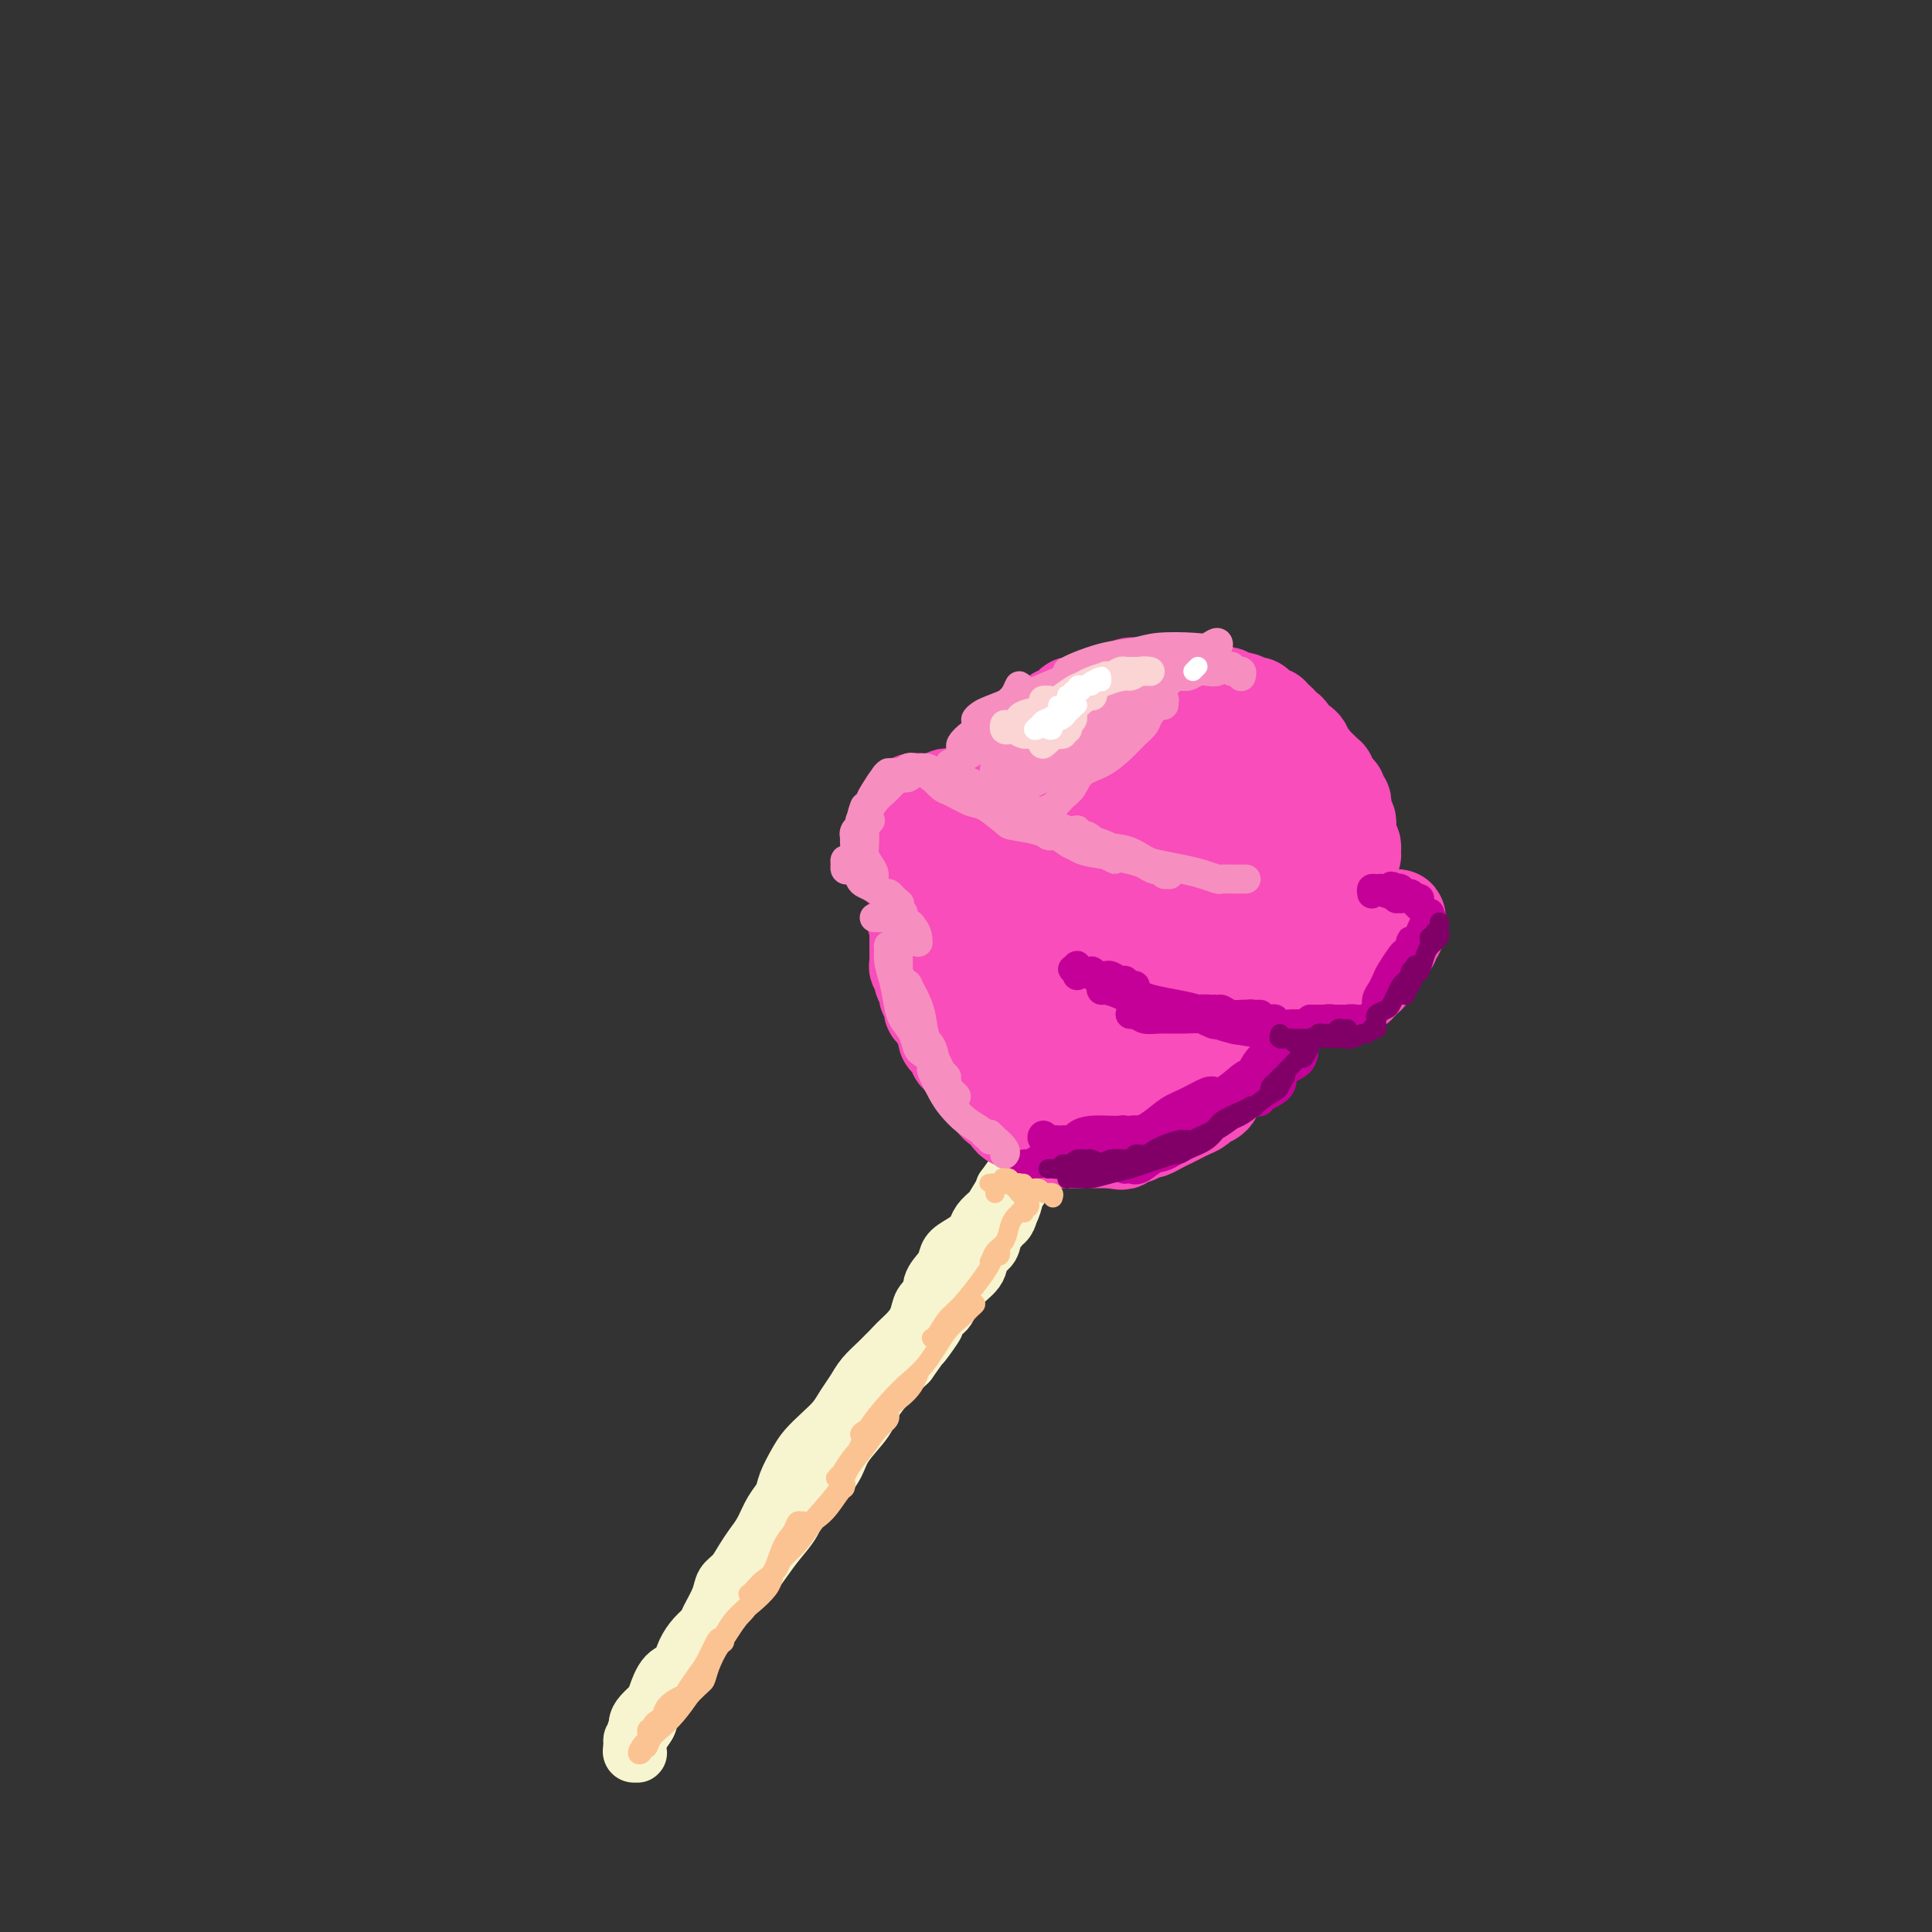 <svg viewBox='0 0 400 400' version='1.1' xmlns='http://www.w3.org/2000/svg' xmlns:xlink='http://www.w3.org/1999/xlink'><rect x="0" y="0" width="400" height="400" fill="#333333" stroke="none"/><g fill='none' stroke='rgb(247,245,208)' stroke-width='12' stroke-linecap='round' stroke-linejoin='round'><path d='M132,362c0.008,0.421 0.015,0.842 0,1c-0.015,0.158 -0.053,0.053 0,0c0.053,-0.053 0.195,-0.055 0,0c-0.195,0.055 -0.729,0.165 -1,0c-0.271,-0.165 -0.280,-0.606 0,-1c0.280,-0.394 0.848,-0.741 1,-1c0.152,-0.259 -0.111,-0.429 0,-1c0.111,-0.571 0.596,-1.542 1,-2c0.404,-0.458 0.726,-0.403 1,-1c0.274,-0.597 0.500,-1.847 1,-3c0.500,-1.153 1.275,-2.210 2,-3c0.725,-0.790 1.400,-1.315 2,-2c0.600,-0.685 1.126,-1.531 2,-3c0.874,-1.469 2.096,-3.561 3,-5c0.904,-1.439 1.491,-2.226 2,-3c0.509,-0.774 0.940,-1.536 2,-3c1.060,-1.464 2.749,-3.630 4,-5c1.251,-1.370 2.062,-1.945 3,-3c0.938,-1.055 2.001,-2.592 3,-4c0.999,-1.408 1.935,-2.687 3,-4c1.065,-1.313 2.261,-2.660 3,-4c0.739,-1.340 1.021,-2.673 2,-4c0.979,-1.327 2.655,-2.650 4,-4c1.345,-1.350 2.359,-2.728 3,-4c0.641,-1.272 0.909,-2.437 2,-4c1.091,-1.563 3.004,-3.522 4,-5c0.996,-1.478 1.076,-2.475 2,-4c0.924,-1.525 2.693,-3.579 4,-5c1.307,-1.421 2.154,-2.211 3,-3'/><path d='M188,282c9.266,-13.074 4.431,-5.761 3,-4c-1.431,1.761 0.543,-2.032 2,-4c1.457,-1.968 2.397,-2.112 3,-3c0.603,-0.888 0.867,-2.521 2,-4c1.133,-1.479 3.133,-2.805 4,-4c0.867,-1.195 0.599,-2.258 1,-3c0.401,-0.742 1.470,-1.162 2,-2c0.530,-0.838 0.520,-2.094 1,-3c0.480,-0.906 1.448,-1.461 2,-2c0.552,-0.539 0.688,-1.063 1,-2c0.312,-0.937 0.802,-2.288 1,-3c0.198,-0.712 0.106,-0.784 0,-1c-0.106,-0.216 -0.224,-0.576 0,-1c0.224,-0.424 0.792,-0.913 1,-1c0.208,-0.087 0.055,0.230 0,0c-0.055,-0.230 -0.014,-1.005 0,-1c0.014,0.005 -0.000,0.789 0,1c0.000,0.211 0.015,-0.152 0,0c-0.015,0.152 -0.059,0.820 0,1c0.059,0.180 0.220,-0.128 0,0c-0.220,0.128 -0.822,0.692 -1,1c-0.178,0.308 0.066,0.360 0,1c-0.066,0.640 -0.443,1.869 -1,3c-0.557,1.131 -1.293,2.165 -2,3c-0.707,0.835 -1.386,1.472 -2,2c-0.614,0.528 -1.165,0.946 -2,2c-0.835,1.054 -1.956,2.745 -3,4c-1.044,1.255 -2.013,2.073 -3,3c-0.987,0.927 -1.994,1.964 -3,3'/><path d='M194,268c-3.243,4.337 -2.851,3.679 -3,4c-0.149,0.321 -0.841,1.622 -2,3c-1.159,1.378 -2.786,2.833 -4,4c-1.214,1.167 -2.015,2.045 -3,3c-0.985,0.955 -2.153,1.988 -3,3c-0.847,1.012 -1.371,2.003 -2,3c-0.629,0.997 -1.361,1.998 -2,3c-0.639,1.002 -1.183,2.004 -2,3c-0.817,0.996 -1.906,1.985 -3,3c-1.094,1.015 -2.194,2.056 -3,3c-0.806,0.944 -1.318,1.793 -2,3c-0.682,1.207 -1.534,2.774 -2,4c-0.466,1.226 -0.548,2.113 -1,3c-0.452,0.887 -1.276,1.774 -2,3c-0.724,1.226 -1.350,2.789 -2,4c-0.650,1.211 -1.325,2.069 -2,3c-0.675,0.931 -1.351,1.933 -2,3c-0.649,1.067 -1.272,2.197 -2,3c-0.728,0.803 -1.560,1.278 -2,2c-0.440,0.722 -0.489,1.691 -1,3c-0.511,1.309 -1.485,2.959 -2,4c-0.515,1.041 -0.571,1.472 -1,2c-0.429,0.528 -1.232,1.152 -2,2c-0.768,0.848 -1.501,1.919 -2,3c-0.499,1.081 -0.764,2.172 -1,3c-0.236,0.828 -0.445,1.391 -1,2c-0.555,0.609 -1.458,1.263 -2,2c-0.542,0.737 -0.723,1.558 -1,2c-0.277,0.442 -0.652,0.503 -1,1c-0.348,0.497 -0.671,1.428 -1,2c-0.329,0.572 -0.665,0.786 -1,1'/><path d='M134,355c-4.985,8.914 -0.947,3.699 0,2c0.947,-1.699 -1.196,0.119 -2,1c-0.804,0.881 -0.268,0.825 0,1c0.268,0.175 0.267,0.579 0,1c-0.267,0.421 -0.800,0.857 -1,1c-0.200,0.143 -0.068,-0.006 0,0c0.068,0.006 0.073,0.168 0,0c-0.073,-0.168 -0.223,-0.664 0,-1c0.223,-0.336 0.819,-0.510 1,-1c0.181,-0.490 -0.052,-1.294 0,-2c0.052,-0.706 0.388,-1.314 1,-2c0.612,-0.686 1.500,-1.449 2,-2c0.500,-0.551 0.613,-0.889 1,-2c0.387,-1.111 1.048,-2.996 2,-4c0.952,-1.004 2.193,-1.129 3,-2c0.807,-0.871 1.178,-2.490 2,-4c0.822,-1.510 2.096,-2.911 3,-4c0.904,-1.089 1.440,-1.865 2,-3c0.560,-1.135 1.146,-2.627 2,-4c0.854,-1.373 1.977,-2.626 3,-4c1.023,-1.374 1.946,-2.869 3,-4c1.054,-1.131 2.239,-1.899 3,-3c0.761,-1.101 1.099,-2.535 2,-4c0.901,-1.465 2.367,-2.960 3,-4c0.633,-1.040 0.435,-1.624 1,-3c0.565,-1.376 1.894,-3.544 3,-5c1.106,-1.456 1.990,-2.200 3,-3c1.010,-0.800 2.146,-1.657 3,-3c0.854,-1.343 1.427,-3.171 2,-5'/><path d='M176,292c7.336,-11.227 3.176,-4.793 2,-3c-1.176,1.793 0.630,-1.055 2,-3c1.370,-1.945 2.303,-2.986 3,-4c0.697,-1.014 1.159,-2.000 2,-3c0.841,-1.000 2.060,-2.015 3,-3c0.940,-0.985 1.599,-1.939 2,-3c0.401,-1.061 0.543,-2.227 1,-3c0.457,-0.773 1.229,-1.152 2,-2c0.771,-0.848 1.539,-2.166 2,-3c0.461,-0.834 0.614,-1.183 1,-2c0.386,-0.817 1.007,-2.102 2,-3c0.993,-0.898 2.360,-1.409 3,-2c0.640,-0.591 0.552,-1.261 1,-2c0.448,-0.739 1.430,-1.546 2,-2c0.570,-0.454 0.726,-0.556 1,-1c0.274,-0.444 0.666,-1.232 1,-2c0.334,-0.768 0.611,-1.516 1,-2c0.389,-0.484 0.889,-0.704 1,-1c0.111,-0.296 -0.167,-0.667 0,-1c0.167,-0.333 0.778,-0.626 1,-1c0.222,-0.374 0.056,-0.829 0,-1c-0.056,-0.171 -0.001,-0.060 0,0c0.001,0.060 -0.051,0.068 0,0c0.051,-0.068 0.206,-0.210 0,0c-0.206,0.210 -0.773,0.774 -1,1c-0.227,0.226 -0.113,0.113 0,0'/><path d='M208,246c4.776,-6.775 0.717,-0.713 -1,2c-1.717,2.713 -1.092,2.078 -1,2c0.092,-0.078 -0.350,0.402 -1,1c-0.650,0.598 -1.508,1.315 -2,2c-0.492,0.685 -0.617,1.337 -1,2c-0.383,0.663 -1.025,1.335 -2,2c-0.975,0.665 -2.285,1.323 -3,2c-0.715,0.677 -0.836,1.372 -1,2c-0.164,0.628 -0.370,1.188 -1,2c-0.630,0.812 -1.684,1.878 -2,3c-0.316,1.122 0.107,2.302 0,3c-0.107,0.698 -0.745,0.914 -1,1c-0.255,0.086 -0.128,0.043 0,0'/></g>
<g fill='none' stroke='rgb(248,77,186)' stroke-width='20' stroke-linecap='round' stroke-linejoin='round'><path d='M258,162c-0.447,0.081 -0.893,0.161 -1,0c-0.107,-0.161 0.126,-0.564 0,-1c-0.126,-0.436 -0.611,-0.904 -1,-1c-0.389,-0.096 -0.683,0.180 -1,0c-0.317,-0.180 -0.658,-0.818 -1,-1c-0.342,-0.182 -0.686,0.091 -1,0c-0.314,-0.091 -0.599,-0.545 -1,-1c-0.401,-0.455 -0.919,-0.911 -1,-1c-0.081,-0.089 0.274,0.187 0,0c-0.274,-0.187 -1.177,-0.839 -2,-1c-0.823,-0.161 -1.568,0.167 -2,0c-0.432,-0.167 -0.553,-0.829 -1,-1c-0.447,-0.171 -1.219,0.150 -2,0c-0.781,-0.150 -1.570,-0.772 -2,-1c-0.430,-0.228 -0.500,-0.061 -1,0c-0.500,0.061 -1.429,0.016 -2,0c-0.571,-0.016 -0.783,-0.004 -1,0c-0.217,0.004 -0.439,0.000 -1,0c-0.561,-0.000 -1.463,0.004 -2,0c-0.537,-0.004 -0.710,-0.016 -1,0c-0.290,0.016 -0.697,0.059 -1,0c-0.303,-0.059 -0.504,-0.222 -1,0c-0.496,0.222 -1.288,0.829 -2,1c-0.712,0.171 -1.343,-0.094 -2,0c-0.657,0.094 -1.341,0.546 -2,1c-0.659,0.454 -1.294,0.909 -2,1c-0.706,0.091 -1.485,-0.183 -2,0c-0.515,0.183 -0.767,0.822 -1,1c-0.233,0.178 -0.447,-0.106 -1,0c-0.553,0.106 -1.444,0.602 -2,1c-0.556,0.398 -0.778,0.699 -1,1'/><path d='M217,160c-3.998,0.881 -1.992,0.082 -2,0c-0.008,-0.082 -2.028,0.552 -3,1c-0.972,0.448 -0.894,0.712 -1,1c-0.106,0.288 -0.396,0.602 -1,1c-0.604,0.398 -1.524,0.882 -2,1c-0.476,0.118 -0.509,-0.128 -1,0c-0.491,0.128 -1.440,0.631 -2,1c-0.560,0.369 -0.731,0.606 -1,1c-0.269,0.394 -0.635,0.946 -1,1c-0.365,0.054 -0.728,-0.389 -1,0c-0.272,0.389 -0.454,1.611 -1,2c-0.546,0.389 -1.457,-0.054 -2,0c-0.543,0.054 -0.719,0.605 -1,1c-0.281,0.395 -0.666,0.636 -1,1c-0.334,0.364 -0.615,0.853 -1,1c-0.385,0.147 -0.874,-0.049 -1,0c-0.126,0.049 0.111,0.342 0,1c-0.111,0.658 -0.569,1.682 -1,2c-0.431,0.318 -0.834,-0.069 -1,0c-0.166,0.069 -0.096,0.595 0,1c0.096,0.405 0.218,0.690 0,1c-0.218,0.310 -0.776,0.646 -1,1c-0.224,0.354 -0.113,0.725 0,1c0.113,0.275 0.227,0.455 0,1c-0.227,0.545 -0.797,1.454 -1,2c-0.203,0.546 -0.040,0.727 0,1c0.040,0.273 -0.042,0.637 0,1c0.042,0.363 0.207,0.726 0,1c-0.207,0.274 -0.787,0.458 -1,1c-0.213,0.542 -0.061,1.440 0,2c0.061,0.560 0.030,0.780 0,1'/><path d='M190,189c-0.928,2.803 -0.249,1.309 0,1c0.249,-0.309 0.067,0.565 0,1c-0.067,0.435 -0.018,0.432 0,1c0.018,0.568 0.005,1.709 0,2c-0.005,0.291 -0.001,-0.268 0,0c0.001,0.268 -0.001,1.363 0,2c0.001,0.637 0.004,0.815 0,1c-0.004,0.185 -0.015,0.378 0,1c0.015,0.622 0.056,1.672 0,2c-0.056,0.328 -0.207,-0.067 0,0c0.207,0.067 0.774,0.595 1,1c0.226,0.405 0.112,0.686 0,1c-0.112,0.314 -0.222,0.662 0,1c0.222,0.338 0.778,0.668 1,1c0.222,0.332 0.111,0.667 0,1c-0.111,0.333 -0.223,0.663 0,1c0.223,0.337 0.781,0.682 1,1c0.219,0.318 0.097,0.610 0,1c-0.097,0.390 -0.171,0.878 0,1c0.171,0.122 0.585,-0.122 1,0c0.415,0.122 0.829,0.610 1,1c0.171,0.390 0.097,0.683 0,1c-0.097,0.317 -0.218,0.659 0,1c0.218,0.341 0.775,0.683 1,1c0.225,0.317 0.117,0.610 0,1c-0.117,0.390 -0.242,0.878 0,1c0.242,0.122 0.852,-0.122 1,0c0.148,0.122 -0.167,0.610 0,1c0.167,0.390 0.814,0.682 1,1c0.186,0.318 -0.090,0.662 0,1c0.090,0.338 0.545,0.669 1,1'/><path d='M199,219c1.857,3.119 1.999,1.418 2,1c0.001,-0.418 -0.140,0.448 0,1c0.140,0.552 0.562,0.792 1,1c0.438,0.208 0.892,0.384 1,1c0.108,0.616 -0.130,1.670 0,2c0.130,0.330 0.626,-0.065 1,0c0.374,0.065 0.625,0.591 1,1c0.375,0.409 0.875,0.701 1,1c0.125,0.299 -0.125,0.605 0,1c0.125,0.395 0.625,0.881 1,1c0.375,0.119 0.625,-0.127 1,0c0.375,0.127 0.874,0.626 1,1c0.126,0.374 -0.121,0.622 0,1c0.121,0.378 0.610,0.885 1,1c0.390,0.115 0.682,-0.162 1,0c0.318,0.162 0.662,0.762 1,1c0.338,0.238 0.668,0.115 1,0c0.332,-0.115 0.665,-0.223 1,0c0.335,0.223 0.672,0.778 1,1c0.328,0.222 0.647,0.111 1,0c0.353,-0.111 0.738,-0.222 1,0c0.262,0.222 0.399,0.777 1,1c0.601,0.223 1.666,0.112 2,0c0.334,-0.112 -0.061,-0.226 0,0c0.061,0.226 0.579,0.793 1,1c0.421,0.207 0.746,0.056 1,0c0.254,-0.056 0.438,-0.015 1,0c0.562,0.015 1.501,0.004 2,0c0.499,-0.004 0.557,-0.001 1,0c0.443,0.001 1.269,0.000 2,0c0.731,-0.000 1.365,-0.000 2,0'/><path d='M230,236c3.212,0.524 2.241,0.332 2,0c-0.241,-0.332 0.249,-0.806 1,-1c0.751,-0.194 1.762,-0.107 2,0c0.238,0.107 -0.298,0.236 0,0c0.298,-0.236 1.431,-0.837 2,-1c0.569,-0.163 0.575,0.111 1,0c0.425,-0.111 1.270,-0.607 2,-1c0.730,-0.393 1.346,-0.683 2,-1c0.654,-0.317 1.345,-0.662 2,-1c0.655,-0.338 1.274,-0.671 2,-1c0.726,-0.329 1.561,-0.656 2,-1c0.439,-0.344 0.484,-0.707 1,-1c0.516,-0.293 1.503,-0.516 2,-1c0.497,-0.484 0.504,-1.228 1,-2c0.496,-0.772 1.480,-1.572 2,-2c0.520,-0.428 0.576,-0.485 1,-1c0.424,-0.515 1.218,-1.489 2,-2c0.782,-0.511 1.554,-0.560 2,-1c0.446,-0.440 0.567,-1.273 1,-2c0.433,-0.727 1.177,-1.350 2,-2c0.823,-0.650 1.725,-1.329 2,-2c0.275,-0.671 -0.077,-1.335 0,-2c0.077,-0.665 0.584,-1.332 1,-2c0.416,-0.668 0.741,-1.337 1,-2c0.259,-0.663 0.452,-1.318 1,-2c0.548,-0.682 1.453,-1.389 2,-2c0.547,-0.611 0.738,-1.125 1,-2c0.262,-0.875 0.596,-2.111 1,-3c0.404,-0.889 0.878,-1.432 1,-2c0.122,-0.568 -0.108,-1.162 0,-2c0.108,-0.838 0.554,-1.919 1,-3'/><path d='M273,191c1.574,-3.716 1.010,-2.006 1,-2c-0.010,0.006 0.533,-1.691 1,-3c0.467,-1.309 0.858,-2.228 1,-3c0.142,-0.772 0.035,-1.395 0,-2c-0.035,-0.605 0.002,-1.191 0,-2c-0.002,-0.809 -0.042,-1.842 0,-3c0.042,-1.158 0.167,-2.442 0,-3c-0.167,-0.558 -0.626,-0.391 -1,-1c-0.374,-0.609 -0.663,-1.994 -1,-3c-0.337,-1.006 -0.720,-1.634 -1,-2c-0.280,-0.366 -0.455,-0.469 -1,-1c-0.545,-0.531 -1.459,-1.490 -2,-2c-0.541,-0.510 -0.707,-0.569 -1,-1c-0.293,-0.431 -0.711,-1.232 -1,-2c-0.289,-0.768 -0.449,-1.501 -1,-2c-0.551,-0.499 -1.494,-0.764 -2,-1c-0.506,-0.236 -0.576,-0.444 -1,-1c-0.424,-0.556 -1.203,-1.459 -2,-2c-0.797,-0.541 -1.613,-0.719 -2,-1c-0.387,-0.281 -0.344,-0.667 -1,-1c-0.656,-0.333 -2.010,-0.615 -3,-1c-0.990,-0.385 -1.615,-0.874 -2,-1c-0.385,-0.126 -0.528,0.110 -1,0c-0.472,-0.110 -1.271,-0.565 -2,-1c-0.729,-0.435 -1.388,-0.849 -2,-1c-0.612,-0.151 -1.179,-0.037 -2,0c-0.821,0.037 -1.897,-0.001 -3,0c-1.103,0.001 -2.234,0.042 -3,0c-0.766,-0.042 -1.168,-0.165 -2,0c-0.832,0.165 -2.095,0.619 -3,1c-0.905,0.381 -1.453,0.691 -2,1'/><path d='M234,151c-2.568,0.202 -1.486,-0.293 -2,0c-0.514,0.293 -2.622,1.373 -4,2c-1.378,0.627 -2.025,0.799 -3,1c-0.975,0.201 -2.276,0.429 -3,1c-0.724,0.571 -0.869,1.485 -1,2c-0.131,0.515 -0.247,0.630 -1,1c-0.753,0.370 -2.142,0.994 -3,2c-0.858,1.006 -1.184,2.393 -2,3c-0.816,0.607 -2.120,0.435 -3,1c-0.880,0.565 -1.335,1.866 -2,3c-0.665,1.134 -1.541,2.102 -2,3c-0.459,0.898 -0.501,1.728 -1,3c-0.499,1.272 -1.454,2.988 -2,4c-0.546,1.012 -0.682,1.322 -1,2c-0.318,0.678 -0.818,1.724 -1,3c-0.182,1.276 -0.047,2.783 0,4c0.047,1.217 0.004,2.143 0,3c-0.004,0.857 0.029,1.645 0,3c-0.029,1.355 -0.121,3.277 0,5c0.121,1.723 0.453,3.246 1,4c0.547,0.754 1.308,0.739 2,2c0.692,1.261 1.316,3.798 2,5c0.684,1.202 1.427,1.067 2,2c0.573,0.933 0.974,2.932 2,4c1.026,1.068 2.675,1.204 4,2c1.325,0.796 2.325,2.253 3,3c0.675,0.747 1.023,0.786 2,1c0.977,0.214 2.581,0.604 4,1c1.419,0.396 2.651,0.799 4,1c1.349,0.201 2.814,0.200 4,0c1.186,-0.200 2.093,-0.600 3,-1'/><path d='M236,221c2.418,-0.076 2.963,-0.265 4,-1c1.037,-0.735 2.564,-2.017 4,-3c1.436,-0.983 2.779,-1.669 4,-3c1.221,-1.331 2.321,-3.308 3,-5c0.679,-1.692 0.939,-3.100 2,-5c1.061,-1.900 2.924,-4.292 4,-6c1.076,-1.708 1.366,-2.733 2,-4c0.634,-1.267 1.611,-2.777 2,-5c0.389,-2.223 0.190,-5.158 0,-7c-0.190,-1.842 -0.369,-2.592 -1,-4c-0.631,-1.408 -1.713,-3.475 -3,-5c-1.287,-1.525 -2.780,-2.509 -4,-3c-1.220,-0.491 -2.168,-0.491 -4,-1c-1.832,-0.509 -4.549,-1.529 -7,-2c-2.451,-0.471 -4.637,-0.393 -6,0c-1.363,0.393 -1.902,1.100 -4,2c-2.098,0.900 -5.753,1.992 -8,3c-2.247,1.008 -3.084,1.930 -4,3c-0.916,1.070 -1.911,2.287 -3,4c-1.089,1.713 -2.272,3.922 -3,6c-0.728,2.078 -1.001,4.024 -1,6c0.001,1.976 0.278,3.983 1,6c0.722,2.017 1.891,4.045 3,6c1.109,1.955 2.160,3.837 3,5c0.840,1.163 1.470,1.607 3,2c1.530,0.393 3.961,0.736 6,1c2.039,0.264 3.687,0.449 5,0c1.313,-0.449 2.290,-1.533 4,-3c1.710,-1.467 4.153,-3.318 6,-5c1.847,-1.682 3.099,-3.195 4,-5c0.901,-1.805 1.450,-3.903 2,-6'/><path d='M250,192c2.927,-4.420 2.245,-5.969 2,-8c-0.245,-2.031 -0.053,-4.544 0,-6c0.053,-1.456 -0.035,-1.855 -1,-3c-0.965,-1.145 -2.809,-3.035 -4,-4c-1.191,-0.965 -1.728,-1.006 -3,-1c-1.272,0.006 -3.277,0.059 -5,1c-1.723,0.941 -3.164,2.769 -4,4c-0.836,1.231 -1.067,1.865 -2,4c-0.933,2.135 -2.567,5.772 -3,8c-0.433,2.228 0.336,3.048 1,4c0.664,0.952 1.223,2.037 2,3c0.777,0.963 1.774,1.803 3,2c1.226,0.197 2.683,-0.251 4,-1c1.317,-0.749 2.495,-1.799 4,-3c1.505,-1.201 3.337,-2.552 4,-4c0.663,-1.448 0.157,-2.994 0,-4c-0.157,-1.006 0.036,-1.473 -1,-2c-1.036,-0.527 -3.299,-1.115 -5,-1c-1.701,0.115 -2.839,0.934 -4,2c-1.161,1.066 -2.347,2.378 -4,4c-1.653,1.622 -3.775,3.553 -5,5c-1.225,1.447 -1.553,2.409 -2,3c-0.447,0.591 -1.013,0.811 -1,1c0.013,0.189 0.603,0.347 1,0c0.397,-0.347 0.599,-1.199 1,-2c0.401,-0.801 1.002,-1.552 1,-3c-0.002,-1.448 -0.605,-3.592 -1,-5c-0.395,-1.408 -0.580,-2.078 -1,-3c-0.420,-0.922 -1.075,-2.094 -2,-3c-0.925,-0.906 -2.122,-1.544 -3,-2c-0.878,-0.456 -1.439,-0.728 -2,-1'/><path d='M220,177c-1.707,-1.092 -2.473,-0.821 -4,-1c-1.527,-0.179 -3.814,-0.807 -5,-1c-1.186,-0.193 -1.272,0.049 -2,0c-0.728,-0.049 -2.097,-0.390 -3,-1c-0.903,-0.610 -1.338,-1.488 -2,-2c-0.662,-0.512 -1.550,-0.659 -2,-1c-0.450,-0.341 -0.462,-0.875 -1,-1c-0.538,-0.125 -1.602,0.159 -2,0c-0.398,-0.159 -0.131,-0.761 0,-1c0.131,-0.239 0.125,-0.117 0,0c-0.125,0.117 -0.370,0.227 0,0c0.370,-0.227 1.356,-0.793 2,-1c0.644,-0.207 0.947,-0.056 1,0c0.053,0.056 -0.143,0.016 0,0c0.143,-0.016 0.627,-0.008 1,0c0.373,0.008 0.636,0.016 1,0c0.364,-0.016 0.829,-0.056 1,0c0.171,0.056 0.047,0.207 0,0c-0.047,-0.207 -0.017,-0.774 0,-1c0.017,-0.226 0.020,-0.112 0,0c-0.020,0.112 -0.062,0.222 0,0c0.062,-0.222 0.228,-0.778 0,-1c-0.228,-0.222 -0.851,-0.112 -1,0c-0.149,0.112 0.177,0.226 0,0c-0.177,-0.226 -0.855,-0.792 -1,-1c-0.145,-0.208 0.244,-0.060 0,0c-0.244,0.060 -1.122,0.030 -2,0'/><path d='M201,165c-0.510,-0.155 0.214,-0.043 0,0c-0.214,0.043 -1.368,0.015 -2,0c-0.632,-0.015 -0.743,-0.018 -1,0c-0.257,0.018 -0.660,0.057 -1,0c-0.340,-0.057 -0.617,-0.212 -1,0c-0.383,0.212 -0.872,0.789 -1,1c-0.128,0.211 0.105,0.057 0,0c-0.105,-0.057 -0.549,-0.015 -1,0c-0.451,0.015 -0.910,0.004 -1,0c-0.090,-0.004 0.187,-0.001 0,0c-0.187,0.001 -0.838,0.000 -1,0c-0.162,-0.000 0.167,-0.000 0,0c-0.167,0.000 -0.828,0.000 -1,0c-0.172,-0.000 0.146,-0.001 0,0c-0.146,0.001 -0.757,0.005 -1,0c-0.243,-0.005 -0.118,-0.017 0,0c0.118,0.017 0.229,0.064 0,0c-0.229,-0.064 -0.797,-0.237 -1,0c-0.203,0.237 -0.041,0.886 0,1c0.041,0.114 -0.041,-0.306 0,0c0.041,0.306 0.203,1.339 0,2c-0.203,0.661 -0.772,0.951 -1,1c-0.228,0.049 -0.113,-0.144 0,0c0.113,0.144 0.226,0.626 0,1c-0.226,0.374 -0.792,0.639 -1,1c-0.208,0.361 -0.060,0.817 0,1c0.060,0.183 0.030,0.091 0,0'/><path d='M187,173c-0.326,1.260 -0.140,0.911 0,1c0.140,0.089 0.234,0.615 0,1c-0.234,0.385 -0.795,0.629 -1,1c-0.205,0.371 -0.055,0.870 0,1c0.055,0.130 0.015,-0.109 0,0c-0.015,0.109 -0.005,0.565 0,1c0.005,0.435 0.005,0.849 0,1c-0.005,0.151 -0.016,0.041 0,0c0.016,-0.041 0.060,-0.011 0,0c-0.060,0.011 -0.223,0.003 0,0c0.223,-0.003 0.833,-0.000 1,0c0.167,0.000 -0.110,-0.001 0,0c0.110,0.001 0.607,0.004 1,0c0.393,-0.004 0.682,-0.015 1,0c0.318,0.015 0.665,0.056 1,0c0.335,-0.056 0.657,-0.208 1,0c0.343,0.208 0.706,0.777 1,1c0.294,0.223 0.519,0.101 1,0c0.481,-0.101 1.217,-0.181 2,0c0.783,0.181 1.613,0.623 2,1c0.387,0.377 0.330,0.689 1,1c0.670,0.311 2.065,0.622 3,1c0.935,0.378 1.410,0.822 2,1c0.590,0.178 1.295,0.089 2,0'/><path d='M205,184c3.007,0.968 1.023,0.889 1,1c-0.023,0.111 1.915,0.411 3,1c1.085,0.589 1.316,1.466 2,2c0.684,0.534 1.821,0.724 3,1c1.179,0.276 2.399,0.637 3,1c0.601,0.363 0.583,0.726 1,1c0.417,0.274 1.270,0.457 2,1c0.730,0.543 1.336,1.446 2,2c0.664,0.554 1.385,0.761 2,1c0.615,0.239 1.125,0.512 2,1c0.875,0.488 2.114,1.193 3,2c0.886,0.807 1.417,1.718 2,2c0.583,0.282 1.217,-0.064 2,0c0.783,0.064 1.715,0.539 2,1c0.285,0.461 -0.078,0.908 0,1c0.078,0.092 0.597,-0.172 1,0c0.403,0.172 0.688,0.779 1,1c0.312,0.221 0.649,0.055 1,0c0.351,-0.055 0.714,-0.001 1,0c0.286,0.001 0.494,-0.053 1,0c0.506,0.053 1.309,0.211 2,0c0.691,-0.211 1.269,-0.792 2,-1c0.731,-0.208 1.613,-0.042 2,0c0.387,0.042 0.278,-0.041 1,0c0.722,0.041 2.276,0.207 3,0c0.724,-0.207 0.617,-0.788 1,-1c0.383,-0.212 1.257,-0.057 2,0c0.743,0.057 1.354,0.015 2,0c0.646,-0.015 1.328,-0.004 2,0c0.672,0.004 1.335,0.001 2,0c0.665,-0.001 1.333,-0.001 2,0'/><path d='M261,201c4.123,-0.309 2.429,-0.083 2,0c-0.429,0.083 0.406,0.022 1,0c0.594,-0.022 0.948,-0.006 1,0c0.052,0.006 -0.197,0.002 0,0c0.197,-0.002 0.840,-0.000 1,0c0.160,0.000 -0.163,0.000 0,0c0.163,-0.000 0.813,-0.000 1,0c0.187,0.000 -0.089,0.000 0,0c0.089,-0.000 0.545,-0.000 1,0c0.455,0.000 0.911,0.000 1,0c0.089,-0.000 -0.187,-0.000 0,0c0.187,0.000 0.839,0.000 1,0c0.161,-0.000 -0.168,-0.000 0,0c0.168,0.000 0.834,0.000 1,0c0.166,-0.000 -0.169,-0.000 0,0c0.169,0.000 0.841,0.000 1,0c0.159,-0.000 -0.195,-0.000 0,0c0.195,0.000 0.939,0.000 1,0c0.061,-0.000 -0.560,-0.000 -1,0c-0.440,0.000 -0.699,0.001 -1,0c-0.301,-0.001 -0.644,-0.004 -1,0c-0.356,0.004 -0.725,0.015 -1,0c-0.275,-0.015 -0.455,-0.056 -1,0c-0.545,0.056 -1.454,0.207 -2,0c-0.546,-0.207 -0.727,-0.774 -1,-1c-0.273,-0.226 -0.636,-0.113 -1,0'/><path d='M264,200c-2.036,-0.155 -2.626,-0.043 -3,0c-0.374,0.043 -0.532,0.015 -1,0c-0.468,-0.015 -1.247,-0.018 -2,0c-0.753,0.018 -1.480,0.058 -2,0c-0.520,-0.058 -0.834,-0.213 -1,0c-0.166,0.213 -0.185,0.793 0,1c0.185,0.207 0.575,0.041 1,0c0.425,-0.041 0.887,0.042 1,0c0.113,-0.042 -0.123,-0.208 0,0c0.123,0.208 0.605,0.792 1,1c0.395,0.208 0.702,0.042 1,0c0.298,-0.042 0.587,0.041 1,0c0.413,-0.041 0.951,-0.207 1,0c0.049,0.207 -0.389,0.788 0,1c0.389,0.212 1.606,0.057 2,0c0.394,-0.057 -0.035,-0.015 0,0c0.035,0.015 0.536,0.004 1,0c0.464,-0.004 0.893,-0.001 1,0c0.107,0.001 -0.109,0.000 0,0c0.109,-0.000 0.541,-0.000 1,0c0.459,0.000 0.944,-0.000 1,0c0.056,0.000 -0.318,0.000 0,0c0.318,-0.000 1.328,-0.001 2,0c0.672,0.001 1.006,0.004 1,0c-0.006,-0.004 -0.352,-0.015 0,0c0.352,0.015 1.404,0.056 2,0c0.596,-0.056 0.737,-0.207 1,0c0.263,0.207 0.646,0.774 1,1c0.354,0.226 0.677,0.113 1,0'/><path d='M275,204c3.277,0.619 1.471,0.166 1,0c-0.471,-0.166 0.395,-0.044 1,0c0.605,0.044 0.949,0.012 1,0c0.051,-0.012 -0.193,-0.003 0,0c0.193,0.003 0.821,0.002 1,0c0.179,-0.002 -0.092,-0.004 0,0c0.092,0.004 0.547,0.015 1,0c0.453,-0.015 0.905,-0.055 1,0c0.095,0.055 -0.167,0.207 0,0c0.167,-0.207 0.763,-0.773 1,-1c0.237,-0.227 0.115,-0.116 0,0c-0.115,0.116 -0.223,0.238 0,0c0.223,-0.238 0.777,-0.837 1,-1c0.223,-0.163 0.115,0.111 0,0c-0.115,-0.111 -0.238,-0.606 0,-1c0.238,-0.394 0.837,-0.688 1,-1c0.163,-0.312 -0.110,-0.643 0,-1c0.110,-0.357 0.603,-0.740 1,-1c0.397,-0.260 0.699,-0.398 1,-1c0.301,-0.602 0.603,-1.667 1,-2c0.397,-0.333 0.891,0.065 1,0c0.109,-0.065 -0.167,-0.592 0,-1c0.167,-0.408 0.777,-0.697 1,-1c0.223,-0.303 0.060,-0.620 0,-1c-0.060,-0.380 -0.017,-0.823 0,-1c0.017,-0.177 0.009,-0.089 0,0'/><path d='M289,191c1.003,-2.027 -0.491,-0.596 -1,0c-0.509,0.596 -0.035,0.356 0,0c0.035,-0.356 -0.371,-0.827 -1,-1c-0.629,-0.173 -1.481,-0.046 -2,0c-0.519,0.046 -0.705,0.012 -1,0c-0.295,-0.012 -0.699,-0.003 -1,0c-0.301,0.003 -0.500,0.001 -1,0c-0.500,-0.001 -1.303,0.001 -2,0c-0.697,-0.001 -1.290,-0.004 -2,0c-0.710,0.004 -1.539,0.015 -2,0c-0.461,-0.015 -0.554,-0.057 -1,0c-0.446,0.057 -1.245,0.212 -2,0c-0.755,-0.212 -1.466,-0.790 -2,-1c-0.534,-0.210 -0.890,-0.053 -1,0c-0.110,0.053 0.025,0.000 0,0c-0.025,-0.000 -0.210,0.051 0,0c0.210,-0.051 0.816,-0.206 1,0c0.184,0.206 -0.053,0.773 0,1c0.053,0.227 0.396,0.113 1,0c0.604,-0.113 1.467,-0.227 2,0c0.533,0.227 0.735,0.793 1,1c0.265,0.207 0.593,0.056 1,0c0.407,-0.056 0.894,-0.015 1,0c0.106,0.015 -0.167,0.004 0,0c0.167,-0.004 0.776,-0.001 1,0c0.224,0.001 0.064,0.000 0,0c-0.064,-0.000 -0.032,-0.000 0,0'/><path d='M278,191c1.083,0.069 0.289,-0.760 0,-1c-0.289,-0.240 -0.074,0.109 0,0c0.074,-0.109 0.006,-0.677 0,-1c-0.006,-0.323 0.051,-0.402 0,-1c-0.051,-0.598 -0.210,-1.713 0,-2c0.210,-0.287 0.788,0.256 1,0c0.212,-0.256 0.057,-1.311 0,-2c-0.057,-0.689 -0.015,-1.011 0,-1c0.015,0.011 0.003,0.354 0,0c-0.003,-0.354 0.003,-1.405 0,-2c-0.003,-0.595 -0.015,-0.733 0,-1c0.015,-0.267 0.056,-0.663 0,-1c-0.056,-0.337 -0.210,-0.615 0,-1c0.210,-0.385 0.785,-0.877 1,-1c0.215,-0.123 0.072,0.122 0,0c-0.072,-0.122 -0.072,-0.610 0,-1c0.072,-0.390 0.215,-0.682 0,-1c-0.215,-0.318 -0.789,-0.663 -1,-1c-0.211,-0.337 -0.060,-0.668 0,-1c0.060,-0.332 0.030,-0.666 0,-1c-0.030,-0.334 -0.061,-0.667 0,-1c0.061,-0.333 0.214,-0.667 0,-1c-0.214,-0.333 -0.793,-0.666 -1,-1c-0.207,-0.334 -0.040,-0.668 0,-1c0.040,-0.332 -0.046,-0.663 0,-1c0.046,-0.337 0.223,-0.682 0,-1c-0.223,-0.318 -0.847,-0.610 -1,-1c-0.153,-0.390 0.165,-0.878 0,-1c-0.165,-0.122 -0.814,0.121 -1,0c-0.186,-0.121 0.090,-0.606 0,-1c-0.090,-0.394 -0.545,-0.697 -1,-1'/><path d='M275,162c-0.730,-2.194 -0.055,-1.179 0,-1c0.055,0.179 -0.510,-0.478 -1,-1c-0.490,-0.522 -0.906,-0.909 -1,-1c-0.094,-0.091 0.134,0.113 0,0c-0.134,-0.113 -0.629,-0.542 -1,-1c-0.371,-0.458 -0.619,-0.945 -1,-1c-0.381,-0.055 -0.894,0.322 -1,0c-0.106,-0.322 0.197,-1.343 0,-2c-0.197,-0.657 -0.893,-0.951 -1,-1c-0.107,-0.049 0.374,0.145 0,0c-0.374,-0.145 -1.602,-0.630 -2,-1c-0.398,-0.370 0.034,-0.624 0,-1c-0.034,-0.376 -0.535,-0.875 -1,-1c-0.465,-0.125 -0.893,0.125 -1,0c-0.107,-0.125 0.108,-0.625 0,-1c-0.108,-0.375 -0.540,-0.626 -1,-1c-0.460,-0.374 -0.949,-0.870 -1,-1c-0.051,-0.130 0.334,0.105 0,0c-0.334,-0.105 -1.389,-0.549 -2,-1c-0.611,-0.451 -0.780,-0.909 -1,-1c-0.220,-0.091 -0.493,0.186 -1,0c-0.507,-0.186 -1.249,-0.835 -2,-1c-0.751,-0.165 -1.512,0.153 -2,0c-0.488,-0.153 -0.703,-0.777 -1,-1c-0.297,-0.223 -0.675,-0.045 -1,0c-0.325,0.045 -0.597,-0.044 -1,0c-0.403,0.044 -0.937,0.222 -1,0c-0.063,-0.222 0.344,-0.843 0,-1c-0.344,-0.157 -1.439,0.150 -2,0c-0.561,-0.150 -0.589,-0.757 -1,-1c-0.411,-0.243 -1.206,-0.121 -2,0'/><path d='M246,142c-2.824,-0.928 -1.386,-0.249 -1,0c0.386,0.249 -0.282,0.067 -1,0c-0.718,-0.067 -1.488,-0.018 -2,0c-0.512,0.018 -0.766,0.005 -1,0c-0.234,-0.005 -0.448,-0.002 -1,0c-0.552,0.002 -1.444,0.003 -2,0c-0.556,-0.003 -0.778,-0.011 -1,0c-0.222,0.011 -0.443,0.042 -1,0c-0.557,-0.042 -1.449,-0.156 -2,0c-0.551,0.156 -0.763,0.582 -1,1c-0.237,0.418 -0.501,0.829 -1,1c-0.499,0.171 -1.233,0.102 -2,0c-0.767,-0.102 -1.567,-0.237 -2,0c-0.433,0.237 -0.498,0.847 -1,1c-0.502,0.153 -1.440,-0.152 -2,0c-0.560,0.152 -0.743,0.759 -1,1c-0.257,0.241 -0.590,0.116 -1,0c-0.410,-0.116 -0.899,-0.224 -1,0c-0.101,0.224 0.184,0.778 0,1c-0.184,0.222 -0.838,0.111 -1,0c-0.162,-0.111 0.168,-0.222 0,0c-0.168,0.222 -0.833,0.776 -1,1c-0.167,0.224 0.165,0.116 0,0c-0.165,-0.116 -0.828,-0.241 -1,0c-0.172,0.241 0.146,0.848 0,1c-0.146,0.152 -0.756,-0.152 -1,0c-0.244,0.152 -0.121,0.759 0,1c0.121,0.241 0.238,0.116 0,0c-0.238,-0.116 -0.833,-0.224 -1,0c-0.167,0.224 0.095,0.778 0,1c-0.095,0.222 -0.548,0.111 -1,0'/><path d='M216,151c-2.720,1.636 -0.521,1.226 0,1c0.521,-0.226 -0.635,-0.268 -1,0c-0.365,0.268 0.061,0.845 0,1c-0.061,0.155 -0.607,-0.113 -1,0c-0.393,0.113 -0.631,0.607 -1,1c-0.369,0.393 -0.869,0.684 -1,1c-0.131,0.316 0.106,0.658 0,1c-0.106,0.342 -0.554,0.683 -1,1c-0.446,0.317 -0.889,0.609 -1,1c-0.111,0.391 0.111,0.882 0,1c-0.111,0.118 -0.555,-0.136 -1,0c-0.445,0.136 -0.890,0.663 -1,1c-0.110,0.337 0.115,0.486 0,1c-0.115,0.514 -0.571,1.395 -1,2c-0.429,0.605 -0.832,0.936 -1,1c-0.168,0.064 -0.101,-0.137 0,0c0.101,0.137 0.237,0.614 0,1c-0.237,0.386 -0.847,0.682 -1,1c-0.153,0.318 0.151,0.660 0,1c-0.151,0.340 -0.759,0.680 -1,1c-0.241,0.320 -0.117,0.621 0,1c0.117,0.379 0.228,0.835 0,1c-0.228,0.165 -0.793,0.040 -1,0c-0.207,-0.040 -0.055,0.005 0,0c0.055,-0.005 0.015,-0.059 0,0c-0.015,0.059 -0.004,0.232 0,0c0.004,-0.232 0.001,-0.870 0,-1c-0.001,-0.130 -0.000,0.249 0,0c0.000,-0.249 0.000,-1.124 0,-2'/><path d='M203,167c-2.298,2.519 -1.544,0.816 -1,0c0.544,-0.816 0.877,-0.743 1,-1c0.123,-0.257 0.037,-0.842 0,-1c-0.037,-0.158 -0.025,0.112 0,0c0.025,-0.112 0.063,-0.607 0,-1c-0.063,-0.393 -0.228,-0.684 0,-1c0.228,-0.316 0.850,-0.658 1,-1c0.150,-0.342 -0.172,-0.683 0,-1c0.172,-0.317 0.839,-0.610 1,-1c0.161,-0.390 -0.182,-0.878 0,-1c0.182,-0.122 0.889,0.122 1,0c0.111,-0.122 -0.374,-0.610 0,-1c0.374,-0.390 1.606,-0.682 2,-1c0.394,-0.318 -0.050,-0.662 0,-1c0.050,-0.338 0.593,-0.669 1,-1c0.407,-0.331 0.676,-0.662 1,-1c0.324,-0.338 0.703,-0.682 1,-1c0.297,-0.318 0.512,-0.610 1,-1c0.488,-0.390 1.248,-0.879 2,-1c0.752,-0.121 1.497,0.126 2,0c0.503,-0.126 0.765,-0.626 1,-1c0.235,-0.374 0.444,-0.621 1,-1c0.556,-0.379 1.458,-0.890 2,-1c0.542,-0.110 0.725,0.182 1,0c0.275,-0.182 0.641,-0.837 1,-1c0.359,-0.163 0.712,0.167 1,0c0.288,-0.167 0.511,-0.829 1,-1c0.489,-0.171 1.245,0.150 2,0c0.755,-0.150 1.511,-0.771 2,-1c0.489,-0.229 0.711,-0.065 1,0c0.289,0.065 0.644,0.033 1,0'/><path d='M230,145c3.206,-1.022 2.221,-0.078 2,0c-0.221,0.078 0.321,-0.710 1,-1c0.679,-0.290 1.495,-0.083 2,0c0.505,0.083 0.699,0.040 1,0c0.301,-0.040 0.709,-0.077 1,0c0.291,0.077 0.467,0.270 1,0c0.533,-0.270 1.424,-1.002 2,-1c0.576,0.002 0.836,0.736 1,1c0.164,0.264 0.233,0.056 1,0c0.767,-0.056 2.233,0.041 3,0c0.767,-0.041 0.835,-0.218 1,0c0.165,0.218 0.426,0.833 1,1c0.574,0.167 1.460,-0.113 2,0c0.540,0.113 0.732,0.618 1,1c0.268,0.382 0.611,0.641 1,1c0.389,0.359 0.826,0.817 1,1c0.174,0.183 0.087,0.092 0,0'/></g>
<g fill='none' stroke='rgb(197,0,153)' stroke-width='6' stroke-linecap='round' stroke-linejoin='round'><path d='M218,237c0.220,-0.461 0.440,-0.922 0,-1c-0.440,-0.078 -1.540,0.228 -2,0c-0.460,-0.228 -0.279,-0.989 0,-1c0.279,-0.011 0.655,0.729 1,1c0.345,0.271 0.658,0.074 1,0c0.342,-0.074 0.713,-0.024 1,0c0.287,0.024 0.489,0.021 1,0c0.511,-0.021 1.331,-0.062 2,0c0.669,0.062 1.188,0.227 2,0c0.812,-0.227 1.917,-0.845 3,-1c1.083,-0.155 2.144,0.155 3,0c0.856,-0.155 1.507,-0.773 2,-1c0.493,-0.227 0.827,-0.061 1,0c0.173,0.061 0.183,0.019 0,0c-0.183,-0.019 -0.561,-0.013 -1,0c-0.439,0.013 -0.940,0.035 -2,0c-1.060,-0.035 -2.678,-0.126 -4,0c-1.322,0.126 -2.346,0.468 -3,1c-0.654,0.532 -0.936,1.253 -2,2c-1.064,0.747 -2.910,1.521 -4,2c-1.090,0.479 -1.425,0.665 -2,1c-0.575,0.335 -1.389,0.819 -2,1c-0.611,0.181 -1.020,0.060 -1,0c0.020,-0.060 0.468,-0.057 1,0c0.532,0.057 1.148,0.170 2,0c0.852,-0.170 1.940,-0.623 3,-1c1.060,-0.377 2.093,-0.678 3,-1c0.907,-0.322 1.688,-0.663 3,-1c1.312,-0.337 3.156,-0.668 5,-1'/><path d='M229,237c3.291,-0.801 3.519,-0.803 4,-1c0.481,-0.197 1.216,-0.588 2,-1c0.784,-0.412 1.618,-0.843 2,-1c0.382,-0.157 0.314,-0.039 0,0c-0.314,0.039 -0.874,-0.002 -1,0c-0.126,0.002 0.181,0.046 0,0c-0.181,-0.046 -0.850,-0.181 -2,0c-1.150,0.181 -2.781,0.679 -4,1c-1.219,0.321 -2.025,0.464 -3,1c-0.975,0.536 -2.118,1.464 -3,2c-0.882,0.536 -1.501,0.679 -2,1c-0.499,0.321 -0.876,0.819 -1,1c-0.124,0.181 0.006,0.045 0,0c-0.006,-0.045 -0.149,-0.000 0,0c0.149,0.000 0.590,-0.045 1,0c0.410,0.045 0.788,0.181 2,0c1.212,-0.181 3.259,-0.678 5,-1c1.741,-0.322 3.177,-0.467 4,-1c0.823,-0.533 1.033,-1.453 2,-2c0.967,-0.547 2.690,-0.721 4,-1c1.310,-0.279 2.207,-0.664 3,-1c0.793,-0.336 1.483,-0.624 2,-1c0.517,-0.376 0.861,-0.840 1,-1c0.139,-0.160 0.072,-0.018 0,0c-0.072,0.018 -0.150,-0.090 -1,0c-0.850,0.090 -2.473,0.378 -4,1c-1.527,0.622 -2.959,1.578 -4,2c-1.041,0.422 -1.691,0.309 -3,1c-1.309,0.691 -3.275,2.186 -5,3c-1.725,0.814 -3.207,0.947 -4,1c-0.793,0.053 -0.896,0.027 -1,0'/><path d='M223,240c-3.705,1.467 -1.969,1.136 -1,1c0.969,-0.136 1.171,-0.076 1,0c-0.171,0.076 -0.716,0.167 0,0c0.716,-0.167 2.692,-0.592 4,-1c1.308,-0.408 1.946,-0.798 3,-1c1.054,-0.202 2.522,-0.215 4,-1c1.478,-0.785 2.964,-2.342 4,-3c1.036,-0.658 1.623,-0.419 3,-1c1.377,-0.581 3.546,-1.984 5,-3c1.454,-1.016 2.193,-1.647 3,-2c0.807,-0.353 1.683,-0.428 2,-1c0.317,-0.572 0.077,-1.640 0,-2c-0.077,-0.360 0.011,-0.010 0,0c-0.011,0.010 -0.121,-0.318 -1,0c-0.879,0.318 -2.529,1.282 -4,2c-1.471,0.718 -2.765,1.190 -4,2c-1.235,0.810 -2.412,1.958 -4,3c-1.588,1.042 -3.589,1.978 -5,3c-1.411,1.022 -2.234,2.131 -3,3c-0.766,0.869 -1.475,1.499 -2,2c-0.525,0.501 -0.867,0.874 -1,1c-0.133,0.126 -0.058,0.004 0,0c0.058,-0.004 0.098,0.108 1,0c0.902,-0.108 2.666,-0.437 4,-1c1.334,-0.563 2.237,-1.361 3,-2c0.763,-0.639 1.387,-1.119 3,-2c1.613,-0.881 4.217,-2.161 6,-3c1.783,-0.839 2.746,-1.235 4,-2c1.254,-0.765 2.799,-1.898 4,-3c1.201,-1.102 2.057,-2.172 3,-3c0.943,-0.828 1.971,-1.414 3,-2'/><path d='M258,224c4.464,-3.084 2.624,-2.294 2,-2c-0.624,0.294 -0.033,0.093 0,0c0.033,-0.093 -0.492,-0.078 -1,0c-0.508,0.078 -0.998,0.219 -2,1c-1.002,0.781 -2.517,2.203 -4,3c-1.483,0.797 -2.934,0.970 -4,2c-1.066,1.030 -1.748,2.918 -3,4c-1.252,1.082 -3.074,1.359 -4,2c-0.926,0.641 -0.957,1.646 -1,2c-0.043,0.354 -0.097,0.058 0,0c0.097,-0.058 0.344,0.124 1,0c0.656,-0.124 1.719,-0.553 3,-1c1.281,-0.447 2.780,-0.910 4,-2c1.220,-1.090 2.163,-2.806 3,-4c0.837,-1.194 1.569,-1.865 3,-3c1.431,-1.135 3.561,-2.735 5,-4c1.439,-1.265 2.185,-2.196 3,-3c0.815,-0.804 1.698,-1.480 2,-2c0.302,-0.520 0.023,-0.883 0,-1c-0.023,-0.117 0.212,0.013 0,0c-0.212,-0.013 -0.870,-0.168 -1,0c-0.130,0.168 0.267,0.658 0,1c-0.267,0.342 -1.197,0.537 -2,1c-0.803,0.463 -1.477,1.193 -2,2c-0.523,0.807 -0.894,1.691 -1,2c-0.106,0.309 0.055,0.043 0,0c-0.055,-0.043 -0.324,0.138 0,0c0.324,-0.138 1.241,-0.594 2,-1c0.759,-0.406 1.358,-0.763 2,-1c0.642,-0.237 1.326,-0.353 2,-1c0.674,-0.647 1.337,-1.823 2,-3'/><path d='M267,216c2.979,-2.791 1.425,-1.269 1,-1c-0.425,0.269 0.279,-0.713 1,-1c0.721,-0.287 1.458,0.123 2,0c0.542,-0.123 0.888,-0.779 1,-1c0.112,-0.221 -0.011,-0.007 0,0c0.011,0.007 0.155,-0.194 0,0c-0.155,0.194 -0.607,0.784 -1,1c-0.393,0.216 -0.725,0.058 -1,0c-0.275,-0.058 -0.493,-0.015 -1,0c-0.507,0.015 -1.305,0.001 -2,0c-0.695,-0.001 -1.288,0.011 -2,0c-0.712,-0.011 -1.544,-0.045 -2,0c-0.456,0.045 -0.535,0.170 -2,0c-1.465,-0.170 -4.314,-0.634 -6,-1c-1.686,-0.366 -2.209,-0.633 -3,-1c-0.791,-0.367 -1.851,-0.834 -3,-1c-1.149,-0.166 -2.389,-0.030 -4,0c-1.611,0.030 -3.594,-0.044 -5,0c-1.406,0.044 -2.233,0.208 -3,0c-0.767,-0.208 -1.472,-0.788 -2,-1c-0.528,-0.212 -0.878,-0.057 -1,0c-0.122,0.057 -0.014,0.015 0,0c0.014,-0.015 -0.064,-0.004 0,0c0.064,0.004 0.270,0.001 1,0c0.730,-0.001 1.984,-0.000 3,0c1.016,0.000 1.794,0.000 3,0c1.206,-0.000 2.839,-0.000 4,0c1.161,0.000 1.851,0.000 3,0c1.149,-0.000 2.757,-0.000 4,0c1.243,0.000 2.122,0.000 3,0'/><path d='M255,210c3.886,0.227 3.101,0.794 3,1c-0.101,0.206 0.480,0.051 1,0c0.520,-0.051 0.978,0.001 1,0c0.022,-0.001 -0.391,-0.056 -1,0c-0.609,0.056 -1.414,0.222 -2,0c-0.586,-0.222 -0.954,-0.833 -2,-1c-1.046,-0.167 -2.768,0.110 -4,0c-1.232,-0.110 -1.972,-0.608 -3,-1c-1.028,-0.392 -2.345,-0.678 -4,-1c-1.655,-0.322 -3.648,-0.678 -5,-1c-1.352,-0.322 -2.062,-0.609 -3,-1c-0.938,-0.391 -2.105,-0.885 -3,-1c-0.895,-0.115 -1.517,0.149 -2,0c-0.483,-0.149 -0.828,-0.713 -1,-1c-0.172,-0.287 -0.170,-0.298 0,0c0.170,0.298 0.507,0.906 1,1c0.493,0.094 1.140,-0.326 2,0c0.860,0.326 1.931,1.397 3,2c1.069,0.603 2.135,0.740 3,1c0.865,0.260 1.528,0.645 3,1c1.472,0.355 3.754,0.680 5,1c1.246,0.320 1.457,0.637 2,1c0.543,0.363 1.419,0.774 2,1c0.581,0.226 0.865,0.268 1,0c0.135,-0.268 0.119,-0.845 0,-1c-0.119,-0.155 -0.341,0.113 -1,0c-0.659,-0.113 -1.754,-0.607 -3,-1c-1.246,-0.393 -2.642,-0.684 -4,-1c-1.358,-0.316 -2.679,-0.658 -4,-1'/><path d='M240,208c-2.240,-0.720 -2.341,-0.520 -3,-1c-0.659,-0.480 -1.876,-1.641 -3,-2c-1.124,-0.359 -2.157,0.085 -3,0c-0.843,-0.085 -1.498,-0.699 -2,-1c-0.502,-0.301 -0.851,-0.288 -1,0c-0.149,0.288 -0.099,0.850 0,1c0.099,0.150 0.248,-0.114 1,0c0.752,0.114 2.108,0.605 3,1c0.892,0.395 1.320,0.693 2,1c0.680,0.307 1.613,0.622 3,1c1.387,0.378 3.229,0.819 5,1c1.771,0.181 3.473,0.101 5,0c1.527,-0.101 2.881,-0.223 4,0c1.119,0.223 2.003,0.792 3,1c0.997,0.208 2.105,0.056 3,0c0.895,-0.056 1.576,-0.015 2,0c0.424,0.015 0.592,0.004 1,0c0.408,-0.004 1.056,0.000 1,0c-0.056,-0.000 -0.817,-0.004 -1,0c-0.183,0.004 0.211,0.015 0,0c-0.211,-0.015 -1.027,-0.058 -2,0c-0.973,0.058 -2.104,0.216 -3,0c-0.896,-0.216 -1.557,-0.805 -2,-1c-0.443,-0.195 -0.669,0.005 -1,0c-0.331,-0.005 -0.765,-0.213 -1,0c-0.235,0.213 -0.269,0.849 0,1c0.269,0.151 0.840,-0.183 1,0c0.160,0.183 -0.091,0.884 0,1c0.091,0.116 0.525,-0.353 1,0c0.475,0.353 0.993,1.530 2,2c1.007,0.470 2.504,0.235 4,0'/><path d='M259,213c1.448,0.786 1.568,0.750 2,1c0.432,0.250 1.174,0.784 2,1c0.826,0.216 1.734,0.113 2,0c0.266,-0.113 -0.110,-0.238 0,0c0.110,0.238 0.707,0.837 1,1c0.293,0.163 0.283,-0.111 0,0c-0.283,0.111 -0.838,0.606 -1,1c-0.162,0.394 0.071,0.686 0,1c-0.071,0.314 -0.446,0.652 -1,1c-0.554,0.348 -1.288,0.708 -2,1c-0.712,0.292 -1.402,0.515 -2,1c-0.598,0.485 -1.105,1.232 -2,2c-0.895,0.768 -2.178,1.557 -3,2c-0.822,0.443 -1.183,0.538 -2,1c-0.817,0.462 -2.091,1.289 -3,2c-0.909,0.711 -1.451,1.305 -2,2c-0.549,0.695 -1.103,1.492 -2,2c-0.897,0.508 -2.138,0.728 -3,1c-0.862,0.272 -1.345,0.595 -2,1c-0.655,0.405 -1.482,0.893 -2,1c-0.518,0.107 -0.727,-0.168 -1,0c-0.273,0.168 -0.609,0.777 -1,1c-0.391,0.223 -0.836,0.060 -1,0c-0.164,-0.060 -0.047,-0.017 0,0c0.047,0.017 0.023,0.009 0,0'/><path d='M236,236c-4.201,2.391 -0.702,-0.130 1,-1c1.702,-0.870 1.609,-0.089 2,0c0.391,0.089 1.268,-0.516 2,-1c0.732,-0.484 1.318,-0.849 2,-1c0.682,-0.151 1.458,-0.089 2,0c0.542,0.089 0.849,0.205 1,0c0.151,-0.205 0.146,-0.731 0,-1c-0.146,-0.269 -0.434,-0.279 -1,0c-0.566,0.279 -1.411,0.848 -2,1c-0.589,0.152 -0.923,-0.114 -2,0c-1.077,0.114 -2.898,0.608 -4,1c-1.102,0.392 -1.484,0.684 -2,1c-0.516,0.316 -1.165,0.658 -2,1c-0.835,0.342 -1.856,0.684 -3,1c-1.144,0.316 -2.412,0.607 -3,1c-0.588,0.393 -0.495,0.890 -1,1c-0.505,0.110 -1.607,-0.167 -2,0c-0.393,0.167 -0.076,0.777 0,1c0.076,0.223 -0.089,0.060 0,0c0.089,-0.060 0.432,-0.015 1,0c0.568,0.015 1.360,0.000 2,0c0.640,-0.000 1.129,0.015 2,0c0.871,-0.015 2.123,-0.058 3,0c0.877,0.058 1.378,0.219 2,0c0.622,-0.219 1.366,-0.818 2,-1c0.634,-0.182 1.160,0.054 2,0c0.840,-0.054 1.995,-0.399 3,-1c1.005,-0.601 1.858,-1.457 3,-2c1.142,-0.543 2.571,-0.771 4,-1'/><path d='M248,235c3.837,-0.800 1.429,-0.800 1,-1c-0.429,-0.200 1.120,-0.602 2,-1c0.880,-0.398 1.089,-0.794 1,-1c-0.089,-0.206 -0.477,-0.221 -1,0c-0.523,0.221 -1.180,0.679 -2,1c-0.820,0.321 -1.802,0.506 -3,1c-1.198,0.494 -2.612,1.299 -4,2c-1.388,0.701 -2.751,1.298 -4,2c-1.249,0.702 -2.385,1.508 -3,2c-0.615,0.492 -0.710,0.670 -1,1c-0.290,0.330 -0.776,0.813 -1,1c-0.224,0.187 -0.187,0.078 0,0c0.187,-0.078 0.526,-0.125 1,0c0.474,0.125 1.085,0.423 2,0c0.915,-0.423 2.133,-1.568 3,-2c0.867,-0.432 1.383,-0.150 3,-1c1.617,-0.850 4.334,-2.833 6,-4c1.666,-1.167 2.280,-1.519 3,-2c0.720,-0.481 1.544,-1.092 3,-2c1.456,-0.908 3.543,-2.113 5,-3c1.457,-0.887 2.285,-1.456 3,-2c0.715,-0.544 1.316,-1.064 2,-2c0.684,-0.936 1.452,-2.289 2,-3c0.548,-0.711 0.877,-0.781 1,-1c0.123,-0.219 0.040,-0.589 0,-1c-0.040,-0.411 -0.038,-0.864 0,-1c0.038,-0.136 0.113,0.046 0,0c-0.113,-0.046 -0.415,-0.320 -1,0c-0.585,0.320 -1.453,1.234 -2,2c-0.547,0.766 -0.774,1.383 -1,2'/><path d='M263,222c-1.031,0.675 -1.607,0.364 -2,1c-0.393,0.636 -0.602,2.221 -1,3c-0.398,0.779 -0.985,0.754 -1,1c-0.015,0.246 0.543,0.764 1,1c0.457,0.236 0.812,0.192 1,0c0.188,-0.192 0.208,-0.530 1,-1c0.792,-0.470 2.355,-1.071 3,-2c0.645,-0.929 0.373,-2.185 1,-3c0.627,-0.815 2.155,-1.188 3,-2c0.845,-0.812 1.007,-2.064 1,-3c-0.007,-0.936 -0.183,-1.557 0,-2c0.183,-0.443 0.726,-0.708 1,-1c0.274,-0.292 0.281,-0.610 0,-1c-0.281,-0.390 -0.849,-0.850 -1,-1c-0.151,-0.150 0.113,0.011 0,0c-0.113,-0.011 -0.605,-0.195 -1,0c-0.395,0.195 -0.693,0.770 -1,1c-0.307,0.230 -0.622,0.114 -1,0c-0.378,-0.114 -0.820,-0.227 -1,0c-0.180,0.227 -0.100,0.792 0,1c0.100,0.208 0.219,0.057 0,0c-0.219,-0.057 -0.777,-0.019 -1,0c-0.223,0.019 -0.112,0.020 0,0c0.112,-0.020 0.223,-0.061 0,0c-0.223,0.061 -0.781,0.223 -1,0c-0.219,-0.223 -0.100,-0.833 0,-1c0.100,-0.167 0.181,0.109 0,0c-0.181,-0.109 -0.623,-0.603 -1,-1c-0.377,-0.397 -0.688,-0.699 -1,-1'/><path d='M262,211c-1.575,-0.481 -1.011,-0.182 -1,0c0.011,0.182 -0.530,0.249 -1,0c-0.470,-0.249 -0.870,-0.813 -1,-1c-0.130,-0.187 0.010,0.003 0,0c-0.010,-0.003 -0.171,-0.198 0,0c0.171,0.198 0.675,0.789 1,1c0.325,0.211 0.471,0.043 1,0c0.529,-0.043 1.439,0.041 2,0c0.561,-0.041 0.771,-0.207 1,0c0.229,0.207 0.477,0.787 1,1c0.523,0.213 1.320,0.058 2,0c0.680,-0.058 1.242,-0.019 2,0c0.758,0.019 1.713,0.019 3,0c1.287,-0.019 2.905,-0.058 4,0c1.095,0.058 1.666,0.212 2,0c0.334,-0.212 0.430,-0.789 1,-1c0.570,-0.211 1.614,-0.057 2,0c0.386,0.057 0.116,0.015 0,0c-0.116,-0.015 -0.076,-0.004 0,0c0.076,0.004 0.190,0.001 0,0c-0.190,-0.001 -0.684,-0.000 -1,0c-0.316,0.000 -0.455,0.000 -1,0c-0.545,-0.000 -1.495,-0.000 -2,0c-0.505,0.000 -0.563,0.000 -1,0c-0.437,-0.000 -1.251,-0.000 -2,0c-0.749,0.000 -1.432,0.000 -2,0c-0.568,-0.000 -1.019,-0.000 -1,0c0.019,0.000 0.510,0.000 1,0'/><path d='M272,211c-1.178,-0.005 -0.624,-0.017 0,0c0.624,0.017 1.319,0.062 2,0c0.681,-0.062 1.349,-0.231 2,0c0.651,0.231 1.284,0.862 2,1c0.716,0.138 1.516,-0.216 2,0c0.484,0.216 0.651,1.001 1,1c0.349,-0.001 0.881,-0.788 1,-1c0.119,-0.212 -0.174,0.151 0,0c0.174,-0.151 0.816,-0.817 1,-1c0.184,-0.183 -0.092,0.117 0,0c0.092,-0.117 0.550,-0.650 1,-1c0.450,-0.350 0.893,-0.515 1,-1c0.107,-0.485 -0.122,-1.289 0,-2c0.122,-0.711 0.596,-1.328 1,-2c0.404,-0.672 0.739,-1.398 1,-2c0.261,-0.602 0.448,-1.079 1,-2c0.552,-0.921 1.468,-2.286 2,-3c0.532,-0.714 0.678,-0.775 1,-1c0.322,-0.225 0.819,-0.612 1,-1c0.181,-0.388 0.045,-0.778 0,-1c-0.045,-0.222 -0.001,-0.278 0,0c0.001,0.278 -0.042,0.890 0,1c0.042,0.110 0.170,-0.283 0,0c-0.170,0.283 -0.639,1.242 -1,2c-0.361,0.758 -0.615,1.313 -1,2c-0.385,0.687 -0.902,1.504 -1,2c-0.098,0.496 0.221,0.669 0,1c-0.221,0.331 -0.983,0.820 -1,1c-0.017,0.180 0.709,0.051 1,0c0.291,-0.051 0.145,-0.026 0,0'/><path d='M289,204c-0.510,1.332 -0.287,0.661 0,0c0.287,-0.661 0.636,-1.314 1,-2c0.364,-0.686 0.742,-1.406 1,-2c0.258,-0.594 0.394,-1.063 1,-2c0.606,-0.937 1.680,-2.343 2,-3c0.320,-0.657 -0.113,-0.564 0,-1c0.113,-0.436 0.773,-1.402 1,-2c0.227,-0.598 0.019,-0.828 0,-1c-0.019,-0.172 0.149,-0.284 0,0c-0.149,0.284 -0.614,0.965 -1,2c-0.386,1.035 -0.692,2.424 -1,3c-0.308,0.576 -0.618,0.337 -1,1c-0.382,0.663 -0.836,2.226 -1,3c-0.164,0.774 -0.040,0.759 0,1c0.040,0.241 -0.005,0.739 0,1c0.005,0.261 0.060,0.284 0,0c-0.060,-0.284 -0.237,-0.877 0,-1c0.237,-0.123 0.887,0.223 1,0c0.113,-0.223 -0.310,-1.015 0,-2c0.310,-0.985 1.355,-2.161 2,-3c0.645,-0.839 0.891,-1.340 1,-2c0.109,-0.660 0.082,-1.479 0,-2c-0.082,-0.521 -0.218,-0.743 0,-1c0.218,-0.257 0.790,-0.548 1,-1c0.210,-0.452 0.056,-1.063 0,-1c-0.056,0.063 -0.015,0.800 0,1c0.015,0.200 0.004,-0.139 0,0c-0.004,0.139 -0.001,0.754 0,1c0.001,0.246 0.001,0.123 0,0'/><path d='M296,191c1.083,-1.786 0.290,0.250 0,1c-0.290,0.750 -0.078,0.216 0,0c0.078,-0.216 0.022,-0.113 0,0c-0.022,0.113 -0.010,0.237 0,0c0.010,-0.237 0.018,-0.833 0,-1c-0.018,-0.167 -0.060,0.096 0,0c0.060,-0.096 0.223,-0.550 0,-1c-0.223,-0.450 -0.833,-0.895 -1,-1c-0.167,-0.105 0.110,0.130 0,0c-0.110,-0.130 -0.608,-0.623 -1,-1c-0.392,-0.377 -0.678,-0.636 -1,-1c-0.322,-0.364 -0.678,-0.833 -1,-1c-0.322,-0.167 -0.608,-0.032 -1,0c-0.392,0.032 -0.890,-0.040 -1,0c-0.110,0.040 0.169,0.193 0,0c-0.169,-0.193 -0.788,-0.731 -1,-1c-0.212,-0.269 -0.019,-0.268 0,0c0.019,0.268 -0.135,0.804 0,1c0.135,0.196 0.561,0.053 1,0c0.439,-0.053 0.893,-0.014 1,0c0.107,0.014 -0.133,0.003 0,0c0.133,-0.003 0.639,0.000 1,0c0.361,-0.000 0.577,-0.004 1,0c0.423,0.004 1.053,0.016 1,0c-0.053,-0.016 -0.788,-0.061 -1,0c-0.212,0.061 0.098,0.226 0,0c-0.098,-0.226 -0.604,-0.844 -1,-1c-0.396,-0.156 -0.684,0.150 -1,0c-0.316,-0.150 -0.662,-0.757 -1,-1c-0.338,-0.243 -0.669,-0.121 -1,0'/><path d='M289,184c-1.313,-1.082 -1.095,-0.286 -1,0c0.095,0.286 0.069,0.063 0,0c-0.069,-0.063 -0.179,0.036 0,0c0.179,-0.036 0.649,-0.206 1,0c0.351,0.206 0.585,0.788 1,1c0.415,0.212 1.012,0.053 1,0c-0.012,-0.053 -0.633,0.000 -1,0c-0.367,-0.000 -0.480,-0.054 -1,0c-0.520,0.054 -1.446,0.214 -2,0c-0.554,-0.214 -0.737,-0.804 -1,-1c-0.263,-0.196 -0.606,-0.000 -1,0c-0.394,0.000 -0.838,-0.196 -1,0c-0.162,0.196 -0.044,0.785 0,1c0.044,0.215 0.012,0.058 0,0c-0.012,-0.058 -0.003,-0.017 0,0c0.003,0.017 0.002,0.008 0,0'/><path d='M234,210c0.423,-0.333 0.845,-0.666 1,-1c0.155,-0.334 0.042,-0.668 0,-1c-0.042,-0.332 -0.014,-0.662 0,-1c0.014,-0.338 0.015,-0.683 0,-1c-0.015,-0.317 -0.044,-0.606 0,-1c0.044,-0.394 0.163,-0.894 0,-1c-0.163,-0.106 -0.607,0.182 -1,0c-0.393,-0.182 -0.734,-0.834 -1,-1c-0.266,-0.166 -0.457,0.153 -1,0c-0.543,-0.153 -1.439,-0.778 -2,-1c-0.561,-0.222 -0.788,-0.041 -1,0c-0.212,0.041 -0.409,-0.057 -1,0c-0.591,0.057 -1.577,0.268 -2,0c-0.423,-0.268 -0.282,-1.015 0,-1c0.282,0.015 0.706,0.793 1,1c0.294,0.207 0.457,-0.155 1,0c0.543,0.155 1.466,0.827 2,1c0.534,0.173 0.681,-0.154 1,0c0.319,0.154 0.812,0.787 1,1c0.188,0.213 0.073,0.005 0,0c-0.073,-0.005 -0.102,0.192 0,0c0.102,-0.192 0.336,-0.772 0,-1c-0.336,-0.228 -1.243,-0.103 -2,0c-0.757,0.103 -1.366,0.185 -2,0c-0.634,-0.185 -1.294,-0.635 -2,-1c-0.706,-0.365 -1.457,-0.644 -2,-1c-0.543,-0.356 -0.877,-0.788 -1,-1c-0.123,-0.212 -0.035,-0.203 0,0c0.035,0.203 0.018,0.602 0,1'/><path d='M223,201c-1.857,-0.524 -0.500,-0.333 0,0c0.500,0.333 0.143,0.810 0,1c-0.143,0.190 -0.071,0.095 0,0'/></g>
<g fill='none' stroke='rgb(246,143,191)' stroke-width='6' stroke-linecap='round' stroke-linejoin='round'><path d='M187,161c0.316,0.085 0.631,0.170 1,0c0.369,-0.170 0.790,-0.593 1,-1c0.210,-0.407 0.207,-0.796 0,-1c-0.207,-0.204 -0.618,-0.224 -1,0c-0.382,0.224 -0.735,0.692 -1,1c-0.265,0.308 -0.442,0.458 -1,1c-0.558,0.542 -1.499,1.478 -2,2c-0.501,0.522 -0.564,0.629 -1,1c-0.436,0.371 -1.245,1.004 -2,2c-0.755,0.996 -1.457,2.355 -2,3c-0.543,0.645 -0.927,0.577 -1,1c-0.073,0.423 0.165,1.338 0,2c-0.165,0.662 -0.735,1.071 -1,1c-0.265,-0.071 -0.227,-0.623 0,-1c0.227,-0.377 0.642,-0.581 1,-1c0.358,-0.419 0.660,-1.055 1,-2c0.340,-0.945 0.717,-2.201 1,-3c0.283,-0.799 0.473,-1.142 1,-2c0.527,-0.858 1.392,-2.230 2,-3c0.608,-0.770 0.959,-0.936 1,-1c0.041,-0.064 -0.227,-0.025 0,0c0.227,0.025 0.948,0.037 1,0c0.052,-0.037 -0.566,-0.123 -1,0c-0.434,0.123 -0.683,0.456 -1,1c-0.317,0.544 -0.701,1.300 -1,2c-0.299,0.700 -0.514,1.343 -1,2c-0.486,0.657 -1.243,1.329 -2,2'/><path d='M179,167c-0.785,1.745 -0.747,3.107 -1,4c-0.253,0.893 -0.797,1.318 -1,2c-0.203,0.682 -0.066,1.620 0,2c0.066,0.380 0.060,0.203 0,0c-0.060,-0.203 -0.174,-0.433 0,-1c0.174,-0.567 0.634,-1.472 1,-2c0.366,-0.528 0.636,-0.679 1,-1c0.364,-0.321 0.822,-0.814 1,-1c0.178,-0.186 0.077,-0.067 0,0c-0.077,0.067 -0.129,0.083 0,0c0.129,-0.083 0.438,-0.263 0,0c-0.438,0.263 -1.624,0.969 -2,2c-0.376,1.031 0.057,2.385 0,3c-0.057,0.615 -0.604,0.490 -1,1c-0.396,0.510 -0.642,1.653 -1,2c-0.358,0.347 -0.828,-0.104 -1,0c-0.172,0.104 -0.047,0.764 0,1c0.047,0.236 0.016,0.050 0,0c-0.016,-0.050 -0.015,0.037 0,0c0.015,-0.037 0.046,-0.199 0,0c-0.046,0.199 -0.168,0.760 0,1c0.168,0.240 0.625,0.158 1,0c0.375,-0.158 0.668,-0.392 1,0c0.332,0.392 0.705,1.410 1,2c0.295,0.590 0.514,0.750 1,1c0.486,0.250 1.241,0.589 2,1c0.759,0.411 1.523,0.894 2,1c0.477,0.106 0.667,-0.164 1,0c0.333,0.164 0.809,0.761 1,1c0.191,0.239 0.095,0.119 0,0'/><path d='M185,186c1.684,1.469 1.394,1.140 1,1c-0.394,-0.140 -0.892,-0.092 -1,0c-0.108,0.092 0.174,0.229 0,0c-0.174,-0.229 -0.802,-0.824 -1,-1c-0.198,-0.176 0.035,0.066 0,0c-0.035,-0.066 -0.339,-0.441 -1,-1c-0.661,-0.559 -1.680,-1.303 -2,-2c-0.320,-0.697 0.058,-1.345 0,-2c-0.058,-0.655 -0.552,-1.315 -1,-2c-0.448,-0.685 -0.849,-1.396 -1,-2c-0.151,-0.604 -0.051,-1.102 0,-2c0.051,-0.898 0.055,-2.195 0,-3c-0.055,-0.805 -0.168,-1.119 0,-2c0.168,-0.881 0.619,-2.330 1,-3c0.381,-0.670 0.693,-0.561 1,-1c0.307,-0.439 0.608,-1.424 1,-2c0.392,-0.576 0.874,-0.742 1,-1c0.126,-0.258 -0.106,-0.609 0,-1c0.106,-0.391 0.549,-0.823 1,-1c0.451,-0.177 0.909,-0.100 1,0c0.091,0.100 -0.187,0.223 0,0c0.187,-0.223 0.837,-0.792 1,-1c0.163,-0.208 -0.162,-0.056 0,0c0.162,0.056 0.812,0.015 1,0c0.188,-0.015 -0.087,-0.004 0,0c0.087,0.004 0.537,0.001 1,0c0.463,-0.001 0.938,-0.000 1,0c0.062,0.000 -0.291,0.000 0,0c0.291,-0.000 1.226,-0.000 2,0c0.774,0.000 1.387,0.000 2,0'/><path d='M193,160c1.703,0.084 1.460,0.793 2,1c0.540,0.207 1.862,-0.088 3,0c1.138,0.088 2.091,0.560 3,1c0.909,0.440 1.775,0.850 2,1c0.225,0.150 -0.189,0.041 0,0c0.189,-0.041 0.983,-0.014 1,0c0.017,0.014 -0.743,0.015 -1,0c-0.257,-0.015 -0.012,-0.045 0,0c0.012,0.045 -0.210,0.166 -1,0c-0.790,-0.166 -2.149,-0.619 -3,-1c-0.851,-0.381 -1.195,-0.692 -2,-1c-0.805,-0.308 -2.070,-0.615 -3,-1c-0.930,-0.385 -1.526,-0.847 -2,-1c-0.474,-0.153 -0.828,0.005 -1,0c-0.172,-0.005 -0.162,-0.171 0,0c0.162,0.171 0.477,0.679 1,1c0.523,0.321 1.256,0.453 2,1c0.744,0.547 1.501,1.508 3,2c1.499,0.492 3.740,0.514 5,1c1.260,0.486 1.539,1.437 2,2c0.461,0.563 1.105,0.739 2,1c0.895,0.261 2.042,0.608 3,1c0.958,0.392 1.729,0.830 2,1c0.271,0.170 0.042,0.071 0,0c-0.042,-0.071 0.102,-0.113 0,0c-0.102,0.113 -0.450,0.381 -1,0c-0.550,-0.381 -1.302,-1.410 -2,-2c-0.698,-0.590 -1.342,-0.740 -2,-1c-0.658,-0.260 -1.329,-0.630 -2,-1'/><path d='M204,165c-1.808,-0.662 -3.829,-0.818 -5,-1c-1.171,-0.182 -1.492,-0.390 -2,-1c-0.508,-0.610 -1.201,-1.620 -2,-2c-0.799,-0.380 -1.702,-0.128 -2,0c-0.298,0.128 0.010,0.133 0,0c-0.010,-0.133 -0.339,-0.402 0,0c0.339,0.402 1.345,1.477 2,2c0.655,0.523 0.959,0.493 2,1c1.041,0.507 2.818,1.550 4,2c1.182,0.450 1.770,0.306 3,1c1.230,0.694 3.103,2.224 4,3c0.897,0.776 0.820,0.796 2,1c1.180,0.204 3.619,0.590 5,1c1.381,0.410 1.706,0.842 2,1c0.294,0.158 0.557,0.040 1,0c0.443,-0.040 1.066,-0.004 1,0c-0.066,0.004 -0.821,-0.026 -1,0c-0.179,0.026 0.220,0.106 0,0c-0.220,-0.106 -1.057,-0.399 -2,-1c-0.943,-0.601 -1.992,-1.510 -3,-2c-1.008,-0.490 -1.975,-0.563 -3,-1c-1.025,-0.437 -2.109,-1.239 -3,-2c-0.891,-0.761 -1.588,-1.480 -2,-2c-0.412,-0.520 -0.540,-0.841 -1,-1c-0.460,-0.159 -1.253,-0.156 -1,0c0.253,0.156 1.552,0.464 2,1c0.448,0.536 0.044,1.298 1,2c0.956,0.702 3.273,1.343 5,2c1.727,0.657 2.863,1.328 4,2'/><path d='M215,171c2.326,1.273 3.140,1.456 4,2c0.860,0.544 1.765,1.449 3,2c1.235,0.551 2.799,0.747 4,1c1.201,0.253 2.040,0.564 3,1c0.960,0.436 2.042,0.996 2,1c-0.042,0.004 -1.208,-0.548 -2,-1c-0.792,-0.452 -1.209,-0.805 -2,-1c-0.791,-0.195 -1.955,-0.233 -3,-1c-1.045,-0.767 -1.972,-2.262 -3,-3c-1.028,-0.738 -2.156,-0.720 -3,-1c-0.844,-0.280 -1.405,-0.857 -2,-1c-0.595,-0.143 -1.226,0.147 -2,0c-0.774,-0.147 -1.692,-0.731 -2,-1c-0.308,-0.269 -0.007,-0.224 0,0c0.007,0.224 -0.282,0.627 0,1c0.282,0.373 1.134,0.716 2,1c0.866,0.284 1.747,0.510 3,1c1.253,0.490 2.878,1.244 4,2c1.122,0.756 1.742,1.513 3,2c1.258,0.487 3.153,0.704 5,1c1.847,0.296 3.647,0.672 5,1c1.353,0.328 2.258,0.610 3,1c0.742,0.390 1.319,0.890 2,1c0.681,0.110 1.466,-0.170 2,0c0.534,0.170 0.817,0.792 1,1c0.183,0.208 0.266,0.004 0,0c-0.266,-0.004 -0.879,0.191 -1,0c-0.121,-0.191 0.251,-0.769 0,-1c-0.251,-0.231 -1.126,-0.116 -2,0'/><path d='M239,180c3.161,0.971 -0.935,-1.102 -3,-2c-2.065,-0.898 -2.098,-0.622 -3,-1c-0.902,-0.378 -2.672,-1.409 -4,-2c-1.328,-0.591 -2.214,-0.743 -3,-1c-0.786,-0.257 -1.473,-0.621 -2,-1c-0.527,-0.379 -0.894,-0.774 -1,-1c-0.106,-0.226 0.050,-0.283 0,0c-0.050,0.283 -0.305,0.906 0,1c0.305,0.094 1.171,-0.340 2,0c0.829,0.340 1.621,1.453 3,2c1.379,0.547 3.345,0.528 5,1c1.655,0.472 3.000,1.437 4,2c1.000,0.563 1.653,0.725 3,1c1.347,0.275 3.386,0.662 5,1c1.614,0.338 2.803,0.626 4,1c1.197,0.374 2.401,0.832 3,1c0.599,0.168 0.591,0.045 1,0c0.409,-0.045 1.234,-0.012 2,0c0.766,0.012 1.473,0.003 2,0c0.527,-0.003 0.873,-0.001 1,0c0.127,0.001 0.036,0.000 0,0c-0.036,-0.000 -0.018,-0.000 0,0'/><path d='M203,153c-0.277,-0.107 -0.554,-0.214 -1,0c-0.446,0.214 -1.060,0.749 -1,1c0.060,0.251 0.792,0.219 1,0c0.208,-0.219 -0.110,-0.625 0,-1c0.110,-0.375 0.649,-0.720 1,-1c0.351,-0.280 0.515,-0.495 1,-1c0.485,-0.505 1.293,-1.301 2,-2c0.707,-0.699 1.314,-1.303 2,-2c0.686,-0.697 1.449,-1.487 2,-2c0.551,-0.513 0.888,-0.748 1,-1c0.112,-0.252 -0.001,-0.521 0,-1c0.001,-0.479 0.114,-1.170 0,-1c-0.114,0.170 -0.457,1.200 -1,2c-0.543,0.800 -1.288,1.370 -2,2c-0.712,0.630 -1.392,1.320 -2,2c-0.608,0.680 -1.144,1.349 -2,2c-0.856,0.651 -2.031,1.285 -3,2c-0.969,0.715 -1.732,1.511 -2,2c-0.268,0.489 -0.041,0.671 0,1c0.041,0.329 -0.103,0.804 0,1c0.103,0.196 0.454,0.112 1,0c0.546,-0.112 1.288,-0.253 2,-1c0.712,-0.747 1.396,-2.098 2,-3c0.604,-0.902 1.129,-1.353 2,-2c0.871,-0.647 2.087,-1.491 3,-2c0.913,-0.509 1.521,-0.685 2,-1c0.479,-0.315 0.827,-0.769 1,-1c0.173,-0.231 0.170,-0.237 0,0c-0.170,0.237 -0.507,0.718 -1,1c-0.493,0.282 -1.141,0.366 -2,1c-0.859,0.634 -1.930,1.817 -3,3'/><path d='M206,151c-1.245,1.154 -1.356,1.540 -2,2c-0.644,0.460 -1.821,0.994 -3,2c-1.179,1.006 -2.359,2.485 -3,3c-0.641,0.515 -0.743,0.067 -1,0c-0.257,-0.067 -0.669,0.247 0,0c0.669,-0.247 2.418,-1.057 4,-2c1.582,-0.943 2.996,-2.021 4,-3c1.004,-0.979 1.597,-1.860 4,-3c2.403,-1.140 6.615,-2.540 9,-4c2.385,-1.460 2.941,-2.981 4,-4c1.059,-1.019 2.621,-1.536 4,-2c1.379,-0.464 2.577,-0.875 3,-1c0.423,-0.125 0.072,0.036 0,0c-0.072,-0.036 0.136,-0.269 -1,0c-1.136,0.269 -3.617,1.042 -5,2c-1.383,0.958 -1.669,2.103 -3,3c-1.331,0.897 -3.706,1.548 -6,2c-2.294,0.452 -4.507,0.707 -6,1c-1.493,0.293 -2.266,0.626 -3,1c-0.734,0.374 -1.427,0.789 -2,1c-0.573,0.211 -1.024,0.219 -1,0c0.024,-0.219 0.525,-0.663 1,-1c0.475,-0.337 0.925,-0.565 2,-1c1.075,-0.435 2.776,-1.076 5,-2c2.224,-0.924 4.973,-2.132 7,-3c2.027,-0.868 3.332,-1.395 6,-2c2.668,-0.605 6.698,-1.286 9,-2c2.302,-0.714 2.875,-1.459 4,-2c1.125,-0.541 2.803,-0.876 4,-1c1.197,-0.124 1.913,-0.035 2,0c0.087,0.035 -0.457,0.018 -1,0'/><path d='M241,135c5.332,-1.596 0.662,0.413 -2,1c-2.662,0.587 -3.316,-0.249 -4,0c-0.684,0.249 -1.398,1.583 -3,2c-1.602,0.417 -4.090,-0.084 -6,0c-1.910,0.084 -3.241,0.753 -4,1c-0.759,0.247 -0.946,0.074 -1,0c-0.054,-0.074 0.025,-0.047 0,0c-0.025,0.047 -0.156,0.114 0,0c0.156,-0.114 0.598,-0.409 2,-1c1.402,-0.591 3.765,-1.478 6,-2c2.235,-0.522 4.343,-0.681 6,-1c1.657,-0.319 2.862,-0.799 5,-1c2.138,-0.201 5.210,-0.121 7,0c1.790,0.121 2.300,0.285 3,0c0.700,-0.285 1.592,-1.018 2,-1c0.408,0.018 0.332,0.788 0,1c-0.332,0.212 -0.918,-0.135 -1,0c-0.082,0.135 0.342,0.752 0,1c-0.342,0.248 -1.450,0.126 -2,0c-0.550,-0.126 -0.542,-0.256 -1,0c-0.458,0.256 -1.383,0.896 -2,1c-0.617,0.104 -0.926,-0.330 -2,0c-1.074,0.330 -2.913,1.423 -4,2c-1.087,0.577 -1.421,0.637 -2,1c-0.579,0.363 -1.404,1.028 -3,2c-1.596,0.972 -3.964,2.250 -6,3c-2.036,0.750 -3.740,0.971 -5,2c-1.260,1.029 -2.074,2.865 -3,4c-0.926,1.135 -1.963,1.567 -3,2'/><path d='M218,152c-5.497,3.088 -3.239,1.809 -3,2c0.239,0.191 -1.541,1.851 -3,3c-1.459,1.149 -2.598,1.786 -3,2c-0.402,0.214 -0.067,0.005 0,0c0.067,-0.005 -0.134,0.193 0,0c0.134,-0.193 0.602,-0.779 1,-1c0.398,-0.221 0.726,-0.077 2,-1c1.274,-0.923 3.494,-2.911 5,-4c1.506,-1.089 2.299,-1.277 3,-2c0.701,-0.723 1.310,-1.981 2,-3c0.690,-1.019 1.461,-1.800 2,-2c0.539,-0.200 0.845,0.182 1,0c0.155,-0.182 0.160,-0.926 0,-1c-0.160,-0.074 -0.483,0.522 -1,1c-0.517,0.478 -1.226,0.838 -2,1c-0.774,0.162 -1.612,0.127 -3,1c-1.388,0.873 -3.324,2.654 -5,4c-1.676,1.346 -3.091,2.255 -4,3c-0.909,0.745 -1.312,1.325 -2,2c-0.688,0.675 -1.660,1.445 -2,2c-0.340,0.555 -0.047,0.894 0,1c0.047,0.106 -0.150,-0.020 0,0c0.150,0.020 0.648,0.186 1,0c0.352,-0.186 0.557,-0.723 1,-1c0.443,-0.277 1.125,-0.295 2,-1c0.875,-0.705 1.944,-2.099 3,-3c1.056,-0.901 2.098,-1.311 3,-2c0.902,-0.689 1.665,-1.659 2,-2c0.335,-0.341 0.244,-0.053 0,0c-0.244,0.053 -0.641,-0.128 -1,0c-0.359,0.128 -0.679,0.564 -1,1'/><path d='M216,152c0.816,-0.788 -2.145,0.741 -4,2c-1.855,1.259 -2.605,2.246 -3,3c-0.395,0.754 -0.437,1.275 -1,2c-0.563,0.725 -1.649,1.654 -2,2c-0.351,0.346 0.031,0.108 0,0c-0.031,-0.108 -0.475,-0.086 0,0c0.475,0.086 1.868,0.236 3,0c1.132,-0.236 2.004,-0.858 4,-2c1.996,-1.142 5.115,-2.805 7,-4c1.885,-1.195 2.537,-1.921 4,-3c1.463,-1.079 3.737,-2.510 6,-4c2.263,-1.490 4.514,-3.038 6,-4c1.486,-0.962 2.208,-1.340 3,-2c0.792,-0.660 1.655,-1.604 2,-2c0.345,-0.396 0.172,-0.244 0,0c-0.172,0.244 -0.344,0.580 -1,1c-0.656,0.420 -1.796,0.925 -3,2c-1.204,1.075 -2.473,2.722 -4,4c-1.527,1.278 -3.313,2.187 -5,3c-1.687,0.813 -3.277,1.529 -5,3c-1.723,1.471 -3.581,3.698 -5,5c-1.419,1.302 -2.401,1.679 -3,2c-0.599,0.321 -0.816,0.586 -1,1c-0.184,0.414 -0.336,0.977 0,1c0.336,0.023 1.159,-0.495 2,-1c0.841,-0.505 1.699,-0.996 3,-2c1.301,-1.004 3.045,-2.520 5,-4c1.955,-1.480 4.122,-2.922 6,-4c1.878,-1.078 3.467,-1.790 5,-3c1.533,-1.210 3.009,-2.917 4,-4c0.991,-1.083 1.495,-1.541 2,-2'/><path d='M241,142c3.458,-2.862 1.101,-1.517 0,-1c-1.101,0.517 -0.948,0.205 -1,0c-0.052,-0.205 -0.310,-0.305 -1,0c-0.690,0.305 -1.812,1.015 -3,2c-1.188,0.985 -2.441,2.245 -4,3c-1.559,0.755 -3.425,1.004 -5,2c-1.575,0.996 -2.858,2.740 -4,4c-1.142,1.260 -2.144,2.036 -3,3c-0.856,0.964 -1.565,2.115 -2,3c-0.435,0.885 -0.596,1.502 -1,2c-0.404,0.498 -1.052,0.877 -1,1c0.052,0.123 0.803,-0.008 1,0c0.197,0.008 -0.162,0.156 0,0c0.162,-0.156 0.843,-0.617 1,-1c0.157,-0.383 -0.210,-0.689 0,-1c0.210,-0.311 0.996,-0.626 1,-1c0.004,-0.374 -0.775,-0.807 -1,-1c-0.225,-0.193 0.104,-0.146 0,0c-0.104,0.146 -0.641,0.392 -1,1c-0.359,0.608 -0.541,1.579 -1,2c-0.459,0.421 -1.195,0.294 -2,1c-0.805,0.706 -1.680,2.247 -2,3c-0.320,0.753 -0.086,0.720 0,1c0.086,0.280 0.023,0.875 0,1c-0.023,0.125 -0.006,-0.218 0,0c0.006,0.218 0.002,0.997 0,1c-0.002,0.003 -0.000,-0.768 0,-1c0.000,-0.232 0.000,0.077 0,0c-0.000,-0.077 -0.000,-0.538 0,-1'/><path d='M212,165c-2.324,2.864 -0.634,1.524 0,1c0.634,-0.524 0.212,-0.230 0,0c-0.212,0.230 -0.212,0.398 0,1c0.212,0.602 0.637,1.637 1,2c0.363,0.363 0.663,0.052 1,0c0.337,-0.052 0.709,0.153 1,0c0.291,-0.153 0.499,-0.664 1,-1c0.501,-0.336 1.295,-0.498 2,-1c0.705,-0.502 1.322,-1.345 2,-2c0.678,-0.655 1.417,-1.124 2,-2c0.583,-0.876 1.011,-2.160 2,-3c0.989,-0.840 2.540,-1.236 4,-2c1.460,-0.764 2.828,-1.897 4,-3c1.172,-1.103 2.146,-2.175 3,-3c0.854,-0.825 1.588,-1.402 2,-2c0.412,-0.598 0.504,-1.218 1,-2c0.496,-0.782 1.397,-1.727 2,-2c0.603,-0.273 0.910,0.124 1,0c0.090,-0.124 -0.035,-0.770 0,-1c0.035,-0.230 0.231,-0.044 0,0c-0.231,0.044 -0.889,-0.054 -1,0c-0.111,0.054 0.325,0.259 0,0c-0.325,-0.259 -1.412,-0.984 -2,-1c-0.588,-0.016 -0.676,0.676 -1,1c-0.324,0.324 -0.883,0.280 -1,0c-0.117,-0.280 0.209,-0.796 0,-1c-0.209,-0.204 -0.954,-0.096 -1,0c-0.046,0.096 0.606,0.180 1,0c0.394,-0.180 0.529,-0.625 1,-1c0.471,-0.375 1.277,-0.678 2,-1c0.723,-0.322 1.361,-0.661 2,-1'/><path d='M241,141c1.512,-0.707 2.293,-0.973 3,-1c0.707,-0.027 1.341,0.185 2,0c0.659,-0.185 1.342,-0.767 2,-1c0.658,-0.233 1.291,-0.116 2,0c0.709,0.116 1.495,0.231 2,0c0.505,-0.231 0.728,-0.808 1,-1c0.272,-0.192 0.594,0.001 1,0c0.406,-0.001 0.897,-0.198 1,0c0.103,0.198 -0.183,0.789 0,1c0.183,0.211 0.834,0.043 1,0c0.166,-0.043 -0.152,0.041 0,0c0.152,-0.041 0.773,-0.207 1,0c0.227,0.207 0.061,0.787 0,1c-0.061,0.213 -0.016,0.057 0,0c0.016,-0.057 0.005,-0.016 0,0c-0.005,0.016 -0.002,0.008 0,0'/><path d='M181,190c1.324,-0.007 2.649,-0.014 3,0c0.351,0.014 -0.270,0.049 0,0c0.270,-0.049 1.431,-0.181 2,0c0.569,0.181 0.544,0.675 1,1c0.456,0.325 1.391,0.480 2,1c0.609,0.520 0.892,1.403 1,2c0.108,0.597 0.043,0.908 0,1c-0.043,0.092 -0.063,-0.035 0,0c0.063,0.035 0.210,0.230 0,0c-0.210,-0.230 -0.778,-0.887 -1,-1c-0.222,-0.113 -0.098,0.319 0,0c0.098,-0.319 0.171,-1.387 0,-2c-0.171,-0.613 -0.585,-0.769 -1,-1c-0.415,-0.231 -0.829,-0.536 -1,-1c-0.171,-0.464 -0.098,-1.087 0,-1c0.098,0.087 0.222,0.882 0,1c-0.222,0.118 -0.791,-0.443 -1,0c-0.209,0.443 -0.057,1.890 0,3c0.057,1.110 0.018,1.884 0,3c-0.018,1.116 -0.015,2.576 0,4c0.015,1.424 0.043,2.813 0,4c-0.043,1.187 -0.155,2.172 0,3c0.155,0.828 0.578,1.499 1,2c0.422,0.501 0.842,0.833 1,1c0.158,0.167 0.053,0.169 0,0c-0.053,-0.169 -0.056,-0.509 0,-1c0.056,-0.491 0.169,-1.132 0,-2c-0.169,-0.868 -0.620,-1.962 -1,-3c-0.380,-1.038 -0.690,-2.019 -1,-3'/><path d='M186,201c-0.552,-2.235 -0.933,-3.322 -1,-4c-0.067,-0.678 0.181,-0.945 0,-1c-0.181,-0.055 -0.791,0.103 -1,0c-0.209,-0.103 -0.015,-0.467 0,0c0.015,0.467 -0.147,1.766 0,3c0.147,1.234 0.602,2.404 1,4c0.398,1.596 0.737,3.618 1,5c0.263,1.382 0.449,2.122 1,3c0.551,0.878 1.468,1.892 2,3c0.532,1.108 0.679,2.310 1,3c0.321,0.690 0.815,0.870 1,1c0.185,0.130 0.061,0.212 0,0c-0.061,-0.212 -0.057,-0.716 0,-1c0.057,-0.284 0.168,-0.347 0,-1c-0.168,-0.653 -0.615,-1.897 -1,-3c-0.385,-1.103 -0.707,-2.064 -1,-3c-0.293,-0.936 -0.555,-1.847 -1,-3c-0.445,-1.153 -1.072,-2.550 -1,-3c0.072,-0.450 0.844,0.045 1,0c0.156,-0.045 -0.305,-0.629 0,0c0.305,0.629 1.377,2.473 2,4c0.623,1.527 0.797,2.738 1,4c0.203,1.262 0.433,2.574 1,4c0.567,1.426 1.469,2.967 2,4c0.531,1.033 0.689,1.559 1,2c0.311,0.441 0.775,0.798 1,1c0.225,0.202 0.212,0.247 0,0c-0.212,-0.247 -0.624,-0.788 -1,-1c-0.376,-0.212 -0.717,-0.096 -1,-1c-0.283,-0.904 -0.510,-2.830 -1,-4c-0.490,-1.170 -1.245,-1.585 -2,-2'/><path d='M191,215c-0.716,-1.677 -0.007,-1.870 0,-2c0.007,-0.130 -0.690,-0.198 -1,0c-0.310,0.198 -0.234,0.661 0,1c0.234,0.339 0.626,0.553 1,1c0.374,0.447 0.730,1.128 1,2c0.270,0.872 0.455,1.937 1,3c0.545,1.063 1.451,2.125 2,3c0.549,0.875 0.743,1.563 1,2c0.257,0.437 0.578,0.622 1,1c0.422,0.378 0.947,0.950 1,1c0.053,0.050 -0.364,-0.422 -1,-1c-0.636,-0.578 -1.490,-1.261 -2,-2c-0.510,-0.739 -0.674,-1.532 -1,-2c-0.326,-0.468 -0.813,-0.610 -1,-1c-0.187,-0.390 -0.073,-1.028 0,-1c0.073,0.028 0.105,0.721 0,1c-0.105,0.279 -0.347,0.144 0,1c0.347,0.856 1.284,2.703 2,4c0.716,1.297 1.210,2.045 2,3c0.790,0.955 1.877,2.117 3,3c1.123,0.883 2.283,1.487 3,2c0.717,0.513 0.990,0.936 1,1c0.010,0.064 -0.243,-0.232 0,0c0.243,0.232 0.983,0.990 1,1c0.017,0.010 -0.688,-0.728 -1,-1c-0.312,-0.272 -0.232,-0.078 0,0c0.232,0.078 0.616,0.039 1,0'/><path d='M205,235c1.236,0.946 0.325,0.313 0,0c-0.325,-0.313 -0.063,-0.304 0,0c0.063,0.304 -0.074,0.905 0,1c0.074,0.095 0.360,-0.315 1,0c0.640,0.315 1.634,1.354 2,2c0.366,0.646 0.105,0.899 0,1c-0.105,0.101 -0.052,0.051 0,0'/></g>
<g fill='none' stroke='rgb(251,212,212)' stroke-width='6' stroke-linecap='round' stroke-linejoin='round'><path d='M208,151c0.026,-0.534 0.051,-1.067 0,-1c-0.051,0.067 -0.180,0.735 0,1c0.180,0.265 0.667,0.127 1,0c0.333,-0.127 0.510,-0.243 1,0c0.490,0.243 1.291,0.846 2,1c0.709,0.154 1.325,-0.140 2,0c0.675,0.140 1.408,0.713 2,1c0.592,0.287 1.041,0.288 1,0c-0.041,-0.288 -0.574,-0.866 -1,-1c-0.426,-0.134 -0.745,0.174 -1,0c-0.255,-0.174 -0.448,-0.831 -1,-1c-0.552,-0.169 -1.465,0.150 -2,0c-0.535,-0.150 -0.692,-0.771 -1,-1c-0.308,-0.229 -0.769,-0.068 -1,0c-0.231,0.068 -0.234,0.043 0,0c0.234,-0.043 0.706,-0.106 1,0c0.294,0.106 0.412,0.379 1,0c0.588,-0.379 1.648,-1.412 3,-2c1.352,-0.588 2.997,-0.732 4,-1c1.003,-0.268 1.365,-0.659 2,-1c0.635,-0.341 1.543,-0.630 2,-1c0.457,-0.370 0.463,-0.821 1,-1c0.537,-0.179 1.606,-0.087 2,0c0.394,0.087 0.113,0.168 0,0c-0.113,-0.168 -0.056,-0.584 0,-1'/><path d='M226,143c1.906,-0.848 -0.830,0.533 -2,1c-1.170,0.467 -0.774,0.019 -1,0c-0.226,-0.019 -1.073,0.391 -2,1c-0.927,0.609 -1.933,1.417 -3,2c-1.067,0.583 -2.195,0.942 -3,1c-0.805,0.058 -1.287,-0.183 -2,0c-0.713,0.183 -1.657,0.792 -2,1c-0.343,0.208 -0.086,0.015 0,0c0.086,-0.015 0.000,0.148 0,0c-0.000,-0.148 0.085,-0.606 1,-1c0.915,-0.394 2.658,-0.722 4,-1c1.342,-0.278 2.282,-0.504 3,-1c0.718,-0.496 1.216,-1.261 2,-2c0.784,-0.739 1.856,-1.452 3,-2c1.144,-0.548 2.362,-0.932 3,-1c0.638,-0.068 0.697,0.181 1,0c0.303,-0.181 0.849,-0.791 1,-1c0.151,-0.209 -0.094,-0.016 0,0c0.094,0.016 0.528,-0.146 0,0c-0.528,0.146 -2.016,0.599 -3,1c-0.984,0.401 -1.464,0.748 -2,1c-0.536,0.252 -1.129,0.407 -2,1c-0.871,0.593 -2.021,1.622 -3,2c-0.979,0.378 -1.788,0.103 -2,0c-0.212,-0.103 0.173,-0.034 0,0c-0.173,0.034 -0.903,0.034 -1,0c-0.097,-0.034 0.441,-0.103 1,0c0.559,0.103 1.140,0.378 2,0c0.860,-0.378 2.001,-1.410 3,-2c0.999,-0.590 1.857,-0.740 3,-1c1.143,-0.260 2.572,-0.630 4,-1'/><path d='M229,141c3.828,-1.403 4.400,-0.912 5,-1c0.600,-0.088 1.230,-0.756 2,-1c0.770,-0.244 1.682,-0.065 2,0c0.318,0.065 0.044,0.018 0,0c-0.044,-0.018 0.143,-0.005 0,0c-0.143,0.005 -0.616,0.002 -1,0c-0.384,-0.002 -0.680,-0.001 -1,0c-0.320,0.001 -0.665,0.004 -1,0c-0.335,-0.004 -0.661,-0.013 -1,0c-0.339,0.013 -0.692,0.048 -1,0c-0.308,-0.048 -0.572,-0.179 -1,0c-0.428,0.179 -1.022,0.667 -2,1c-0.978,0.333 -2.342,0.512 -3,1c-0.658,0.488 -0.611,1.286 -1,2c-0.389,0.714 -1.213,1.344 -2,2c-0.787,0.656 -1.536,1.338 -2,2c-0.464,0.662 -0.642,1.303 -1,2c-0.358,0.697 -0.894,1.451 -1,2c-0.106,0.549 0.219,0.893 0,1c-0.219,0.107 -0.983,-0.023 -1,0c-0.017,0.023 0.712,0.199 1,0c0.288,-0.199 0.133,-0.774 0,-1c-0.133,-0.226 -0.246,-0.103 0,0c0.246,0.103 0.850,0.185 1,0c0.150,-0.185 -0.156,-0.637 0,-1c0.156,-0.363 0.773,-0.636 1,-1c0.227,-0.364 0.065,-0.818 0,-1c-0.065,-0.182 -0.032,-0.091 0,0'/><path d='M222,148c0.074,-0.435 -0.741,-0.022 -1,0c-0.259,0.022 0.037,-0.345 0,0c-0.037,0.345 -0.406,1.403 -1,2c-0.594,0.597 -1.413,0.735 -2,1c-0.587,0.265 -0.941,0.659 -1,1c-0.059,0.341 0.176,0.630 0,1c-0.176,0.370 -0.765,0.820 -1,1c-0.235,0.180 -0.118,0.090 0,0'/></g>
<g fill='none' stroke='rgb(252,195,146)' stroke-width='4' stroke-linecap='round' stroke-linejoin='round'><path d='M135,358c-0.431,-0.145 -0.862,-0.291 -1,0c-0.138,0.291 0.019,1.017 0,1c-0.019,-0.017 -0.212,-0.777 0,-1c0.212,-0.223 0.829,0.092 1,0c0.171,-0.092 -0.102,-0.592 0,-1c0.102,-0.408 0.581,-0.723 1,-1c0.419,-0.277 0.779,-0.516 1,-1c0.221,-0.484 0.301,-1.214 1,-2c0.699,-0.786 2.015,-1.627 3,-2c0.985,-0.373 1.638,-0.278 2,-1c0.362,-0.722 0.434,-2.262 1,-3c0.566,-0.738 1.628,-0.676 2,-1c0.372,-0.324 0.056,-1.034 0,-1c-0.056,0.034 0.148,0.813 0,1c-0.148,0.187 -0.648,-0.218 -1,0c-0.352,0.218 -0.556,1.060 -1,2c-0.444,0.940 -1.126,1.977 -2,3c-0.874,1.023 -1.938,2.033 -3,3c-1.062,0.967 -2.123,1.892 -3,3c-0.877,1.108 -1.570,2.398 -2,3c-0.430,0.602 -0.595,0.517 -1,1c-0.405,0.483 -1.048,1.535 -1,2c0.048,0.465 0.789,0.344 1,0c0.211,-0.344 -0.106,-0.909 0,-1c0.106,-0.091 0.636,0.293 1,0c0.364,-0.293 0.561,-1.264 1,-2c0.439,-0.736 1.118,-1.237 2,-2c0.882,-0.763 1.966,-1.790 3,-3c1.034,-1.210 2.017,-2.605 3,-4'/><path d='M143,351c2.349,-2.416 2.720,-2.455 3,-3c0.280,-0.545 0.468,-1.596 1,-3c0.532,-1.404 1.407,-3.161 2,-4c0.593,-0.839 0.903,-0.760 1,-1c0.097,-0.240 -0.018,-0.798 0,-1c0.018,-0.202 0.171,-0.049 0,0c-0.171,0.049 -0.665,-0.005 -1,0c-0.335,0.005 -0.509,0.071 -1,1c-0.491,0.929 -1.297,2.721 -2,4c-0.703,1.279 -1.303,2.046 -2,3c-0.697,0.954 -1.490,2.094 -2,3c-0.510,0.906 -0.738,1.577 -1,2c-0.262,0.423 -0.558,0.598 -1,1c-0.442,0.402 -1.031,1.031 -1,1c0.031,-0.031 0.682,-0.722 1,-1c0.318,-0.278 0.305,-0.144 1,-1c0.695,-0.856 2.100,-2.704 3,-4c0.900,-1.296 1.295,-2.041 2,-3c0.705,-0.959 1.719,-2.131 3,-4c1.281,-1.869 2.827,-4.435 4,-6c1.173,-1.565 1.972,-2.130 3,-3c1.028,-0.870 2.284,-2.047 3,-3c0.716,-0.953 0.892,-1.683 1,-2c0.108,-0.317 0.149,-0.220 0,0c-0.149,0.220 -0.487,0.565 -1,1c-0.513,0.435 -1.202,0.960 -2,2c-0.798,1.040 -1.706,2.593 -3,4c-1.294,1.407 -2.976,2.666 -4,4c-1.024,1.334 -1.391,2.744 -2,4c-0.609,1.256 -1.460,2.359 -2,3c-0.540,0.641 -0.770,0.821 -1,1'/><path d='M145,346c-2.222,2.677 -0.776,0.868 0,0c0.776,-0.868 0.881,-0.797 1,-1c0.119,-0.203 0.254,-0.680 1,-2c0.746,-1.320 2.105,-3.483 3,-5c0.895,-1.517 1.325,-2.388 3,-4c1.675,-1.612 4.596,-3.967 6,-6c1.404,-2.033 1.291,-3.746 2,-5c0.709,-1.254 2.239,-2.050 3,-3c0.761,-0.950 0.752,-2.053 1,-3c0.248,-0.947 0.754,-1.739 1,-2c0.246,-0.261 0.232,0.010 0,0c-0.232,-0.010 -0.681,-0.302 -1,0c-0.319,0.302 -0.509,1.198 -1,2c-0.491,0.802 -1.284,1.511 -2,3c-0.716,1.489 -1.355,3.758 -2,5c-0.645,1.242 -1.294,1.458 -2,2c-0.706,0.542 -1.467,1.410 -2,2c-0.533,0.590 -0.838,0.902 -1,1c-0.162,0.098 -0.182,-0.017 0,0c0.182,0.017 0.564,0.166 1,0c0.436,-0.166 0.925,-0.647 2,-2c1.075,-1.353 2.736,-3.580 4,-5c1.264,-1.420 2.132,-2.035 3,-3c0.868,-0.965 1.736,-2.279 3,-4c1.264,-1.721 2.926,-3.848 4,-5c1.074,-1.152 1.562,-1.329 2,-2c0.438,-0.671 0.827,-1.834 1,-2c0.173,-0.166 0.129,0.667 0,1c-0.129,0.333 -0.342,0.167 -1,1c-0.658,0.833 -1.759,2.667 -3,4c-1.241,1.333 -2.620,2.167 -4,3'/><path d='M167,316c-1.369,1.530 -1.293,1.855 -2,3c-0.707,1.145 -2.198,3.111 -3,4c-0.802,0.889 -0.917,0.702 -1,1c-0.083,0.298 -0.135,1.081 0,1c0.135,-0.081 0.458,-1.025 1,-2c0.542,-0.975 1.303,-1.982 2,-3c0.697,-1.018 1.331,-2.048 3,-4c1.669,-1.952 4.374,-4.827 6,-7c1.626,-2.173 2.174,-3.645 3,-5c0.826,-1.355 1.932,-2.594 3,-4c1.068,-1.406 2.100,-2.979 3,-4c0.900,-1.021 1.670,-1.491 2,-2c0.330,-0.509 0.220,-1.059 0,-1c-0.220,0.059 -0.549,0.727 -1,1c-0.451,0.273 -1.023,0.153 -2,1c-0.977,0.847 -2.357,2.662 -3,4c-0.643,1.338 -0.548,2.199 -1,3c-0.452,0.801 -1.451,1.541 -2,2c-0.549,0.459 -0.648,0.637 -1,1c-0.352,0.363 -0.956,0.913 -1,1c-0.044,0.087 0.474,-0.287 1,-1c0.526,-0.713 1.062,-1.766 2,-3c0.938,-1.234 2.279,-2.650 3,-4c0.721,-1.350 0.821,-2.636 2,-4c1.179,-1.364 3.438,-2.808 5,-4c1.562,-1.192 2.427,-2.133 3,-3c0.573,-0.867 0.852,-1.661 1,-2c0.148,-0.339 0.163,-0.225 0,0c-0.163,0.225 -0.506,0.561 -1,1c-0.494,0.439 -1.141,0.983 -2,2c-0.859,1.017 -1.929,2.509 -3,4'/><path d='M184,292c-1.352,1.408 -2.232,2.426 -3,3c-0.768,0.574 -1.423,0.702 -2,1c-0.577,0.298 -1.075,0.765 -1,1c0.075,0.235 0.722,0.239 1,0c0.278,-0.239 0.188,-0.721 1,-2c0.812,-1.279 2.525,-3.354 4,-5c1.475,-1.646 2.713,-2.864 4,-4c1.287,-1.136 2.622,-2.189 4,-4c1.378,-1.811 2.798,-4.381 4,-6c1.202,-1.619 2.187,-2.288 3,-3c0.813,-0.712 1.455,-1.468 2,-2c0.545,-0.532 0.992,-0.840 1,-1c0.008,-0.160 -0.422,-0.172 -1,0c-0.578,0.172 -1.303,0.529 -2,1c-0.697,0.471 -1.364,1.055 -2,2c-0.636,0.945 -1.240,2.252 -2,3c-0.760,0.748 -1.676,0.937 -2,1c-0.324,0.063 -0.055,-0.000 0,0c0.055,0.000 -0.105,0.065 0,0c0.105,-0.065 0.476,-0.258 1,-1c0.524,-0.742 1.201,-2.033 2,-3c0.799,-0.967 1.720,-1.609 3,-3c1.280,-1.391 2.918,-3.532 4,-5c1.082,-1.468 1.608,-2.265 2,-3c0.392,-0.735 0.651,-1.410 1,-2c0.349,-0.590 0.787,-1.096 1,-1c0.213,0.096 0.201,0.794 0,1c-0.201,0.206 -0.590,-0.079 -1,0c-0.410,0.079 -0.841,0.521 -1,1c-0.159,0.479 -0.045,0.994 0,1c0.045,0.006 0.023,-0.497 0,-1'/><path d='M205,261c-0.341,0.409 -0.194,0.433 0,0c0.194,-0.433 0.434,-1.321 1,-2c0.566,-0.679 1.457,-1.149 2,-2c0.543,-0.851 0.738,-2.085 1,-3c0.262,-0.915 0.592,-1.512 1,-2c0.408,-0.488 0.894,-0.866 1,-1c0.106,-0.134 -0.169,-0.022 0,0c0.169,0.022 0.781,-0.046 1,0c0.219,0.046 0.046,0.204 0,0c-0.046,-0.204 0.037,-0.772 0,-1c-0.037,-0.228 -0.192,-0.117 0,0c0.192,0.117 0.731,0.241 1,0c0.269,-0.241 0.268,-0.848 0,-1c-0.268,-0.152 -0.803,0.152 -1,0c-0.197,-0.152 -0.057,-0.759 0,-1c0.057,-0.241 0.030,-0.116 0,0c-0.030,0.116 -0.063,0.224 0,0c0.063,-0.224 0.223,-0.781 0,-1c-0.223,-0.219 -0.830,-0.101 -1,0c-0.170,0.101 0.095,0.184 0,0c-0.095,-0.184 -0.551,-0.637 -1,-1c-0.449,-0.363 -0.890,-0.636 -1,-1c-0.110,-0.364 0.111,-0.818 0,-1c-0.111,-0.182 -0.556,-0.091 -1,0'/><path d='M208,244c-0.778,-0.556 -0.222,0.556 0,1c0.222,0.444 0.111,0.222 0,0'/><path d='M206,247c0.007,0.083 0.015,0.166 0,0c-0.015,-0.166 -0.052,-0.580 0,-1c0.052,-0.420 0.194,-0.845 0,-1c-0.194,-0.155 -0.725,-0.042 -1,0c-0.275,0.042 -0.295,0.011 0,0c0.295,-0.011 0.905,-0.003 1,0c0.095,0.003 -0.326,0.001 0,0c0.326,-0.001 1.399,-0.000 2,0c0.601,0.000 0.732,0.000 1,0c0.268,-0.000 0.674,-0.000 1,0c0.326,0.000 0.572,0.000 1,0c0.428,-0.000 1.039,-0.000 1,0c-0.039,0.000 -0.727,0.000 -1,0c-0.273,-0.000 -0.131,-0.000 0,0c0.131,0.000 0.249,0.000 0,0c-0.249,-0.000 -0.867,-0.000 -1,0c-0.133,0.000 0.217,0.000 0,0c-0.217,-0.000 -1.002,-0.001 -1,0c0.002,0.001 0.791,0.004 1,0c0.209,-0.004 -0.162,-0.016 0,0c0.162,0.016 0.855,0.061 1,0c0.145,-0.061 -0.260,-0.226 0,0c0.260,0.226 1.183,0.844 2,1c0.817,0.156 1.528,-0.150 2,0c0.472,0.150 0.706,0.757 1,1c0.294,0.243 0.647,0.121 1,0'/><path d='M217,247c1.620,0.001 0.171,0.004 0,0c-0.171,-0.004 0.935,-0.015 1,0c0.065,0.015 -0.910,0.056 -1,0c-0.090,-0.056 0.707,-0.207 1,0c0.293,0.207 0.084,0.774 0,1c-0.084,0.226 -0.042,0.113 0,0'/></g>
<g fill='none' stroke='rgb(129,0,104)' stroke-width='4' stroke-linecap='round' stroke-linejoin='round'><path d='M220,241c0.454,-0.002 0.908,-0.004 1,0c0.092,0.004 -0.179,0.016 0,0c0.179,-0.016 0.806,-0.058 1,0c0.194,0.058 -0.046,0.215 0,0c0.046,-0.215 0.376,-0.804 1,-1c0.624,-0.196 1.541,0.000 2,0c0.459,-0.000 0.459,-0.196 1,0c0.541,0.196 1.621,0.785 2,1c0.379,0.215 0.056,0.058 0,0c-0.056,-0.058 0.155,-0.015 0,0c-0.155,0.015 -0.675,0.003 -1,0c-0.325,-0.003 -0.453,0.003 -1,0c-0.547,-0.003 -1.512,-0.015 -2,0c-0.488,0.015 -0.499,0.057 -1,0c-0.501,-0.057 -1.492,-0.212 -2,0c-0.508,0.212 -0.532,0.790 -1,1c-0.468,0.210 -1.379,0.052 -2,0c-0.621,-0.052 -0.952,0.001 -1,0c-0.048,-0.001 0.188,-0.057 1,0c0.812,0.057 2.199,0.225 3,0c0.801,-0.225 1.017,-0.845 2,-1c0.983,-0.155 2.732,0.155 4,0c1.268,-0.155 2.055,-0.773 3,-1c0.945,-0.227 2.047,-0.061 3,0c0.953,0.061 1.757,0.016 2,0c0.243,-0.016 -0.073,-0.005 0,0c0.073,0.005 0.537,0.002 1,0'/><path d='M236,240c2.751,-0.293 0.130,-0.027 -1,0c-1.130,0.027 -0.769,-0.186 -1,0c-0.231,0.186 -1.056,0.771 -2,1c-0.944,0.229 -2.008,0.104 -3,0c-0.992,-0.104 -1.912,-0.185 -3,0c-1.088,0.185 -2.345,0.638 -3,1c-0.655,0.362 -0.709,0.633 -1,1c-0.291,0.367 -0.818,0.830 -1,1c-0.182,0.170 -0.020,0.046 0,0c0.020,-0.046 -0.102,-0.015 0,0c0.102,0.015 0.429,0.015 1,0c0.571,-0.015 1.388,-0.046 2,0c0.612,0.046 1.020,0.167 2,0c0.980,-0.167 2.531,-0.622 4,-1c1.469,-0.378 2.855,-0.679 4,-1c1.145,-0.321 2.047,-0.663 3,-1c0.953,-0.337 1.955,-0.668 3,-1c1.045,-0.332 2.133,-0.663 3,-1c0.867,-0.337 1.513,-0.680 2,-1c0.487,-0.320 0.814,-0.619 1,-1c0.186,-0.381 0.230,-0.846 0,-1c-0.230,-0.154 -0.732,0.001 -1,0c-0.268,-0.001 -0.300,-0.159 -1,0c-0.700,0.159 -2.068,0.635 -3,1c-0.932,0.365 -1.427,0.620 -2,1c-0.573,0.380 -1.222,0.887 -2,1c-0.778,0.113 -1.684,-0.166 -2,0c-0.316,0.166 -0.044,0.776 0,1c0.044,0.224 -0.142,0.060 0,0c0.142,-0.060 0.612,-0.017 1,0c0.388,0.017 0.694,0.009 1,0'/><path d='M237,240c-1.192,0.273 0.327,-0.546 2,-1c1.673,-0.454 3.501,-0.545 5,-1c1.499,-0.455 2.669,-1.274 4,-2c1.331,-0.726 2.822,-1.357 4,-2c1.178,-0.643 2.044,-1.297 3,-2c0.956,-0.703 2.004,-1.454 3,-2c0.996,-0.546 1.941,-0.886 2,-1c0.059,-0.114 -0.769,-0.000 -1,0c-0.231,0.000 0.135,-0.113 0,0c-0.135,0.113 -0.770,0.454 -2,1c-1.230,0.546 -3.054,1.299 -4,2c-0.946,0.701 -1.016,1.350 -2,2c-0.984,0.650 -2.884,1.299 -4,2c-1.116,0.701 -1.447,1.453 -2,2c-0.553,0.547 -1.326,0.888 -2,1c-0.674,0.112 -1.248,-0.004 -1,0c0.248,0.004 1.318,0.129 2,0c0.682,-0.129 0.976,-0.513 2,-1c1.024,-0.487 2.779,-1.076 4,-2c1.221,-0.924 1.910,-2.183 3,-3c1.090,-0.817 2.583,-1.193 4,-2c1.417,-0.807 2.759,-2.044 4,-3c1.241,-0.956 2.381,-1.629 3,-2c0.619,-0.371 0.717,-0.440 1,-1c0.283,-0.560 0.753,-1.611 1,-2c0.247,-0.389 0.273,-0.115 0,0c-0.273,0.115 -0.844,0.072 -1,0c-0.156,-0.072 0.102,-0.174 0,0c-0.102,0.174 -0.566,0.624 -1,1c-0.434,0.376 -0.838,0.679 -1,1c-0.162,0.321 -0.081,0.661 0,1'/><path d='M263,226c-0.512,0.517 -0.293,0.309 0,0c0.293,-0.309 0.660,-0.718 1,-1c0.340,-0.282 0.654,-0.438 1,-1c0.346,-0.562 0.723,-1.531 1,-2c0.277,-0.469 0.452,-0.437 1,-1c0.548,-0.563 1.468,-1.720 2,-2c0.532,-0.280 0.675,0.318 1,0c0.325,-0.318 0.833,-1.550 1,-2c0.167,-0.450 -0.007,-0.116 0,0c0.007,0.116 0.193,0.013 0,0c-0.193,-0.013 -0.766,0.063 -1,0c-0.234,-0.063 -0.130,-0.265 0,0c0.130,0.265 0.284,0.995 0,1c-0.284,0.005 -1.008,-0.717 -1,-1c0.008,-0.283 0.748,-0.128 1,0c0.252,0.128 0.016,0.230 0,0c-0.016,-0.230 0.189,-0.793 0,-1c-0.189,-0.207 -0.771,-0.059 -1,0c-0.229,0.059 -0.104,0.030 0,0c0.104,-0.030 0.187,-0.061 0,0c-0.187,0.061 -0.642,0.214 -1,0c-0.358,-0.214 -0.618,-0.794 -1,-1c-0.382,-0.206 -0.887,-0.039 -1,0c-0.113,0.039 0.166,-0.051 0,0c-0.166,0.051 -0.775,0.245 -1,0c-0.225,-0.245 -0.064,-0.927 0,-1c0.064,-0.073 0.032,0.464 0,1'/><path d='M265,215c-0.685,-0.309 0.604,-0.083 1,0c0.396,0.083 -0.100,0.022 0,0c0.100,-0.022 0.796,-0.006 1,0c0.204,0.006 -0.085,0.002 0,0c0.085,-0.002 0.544,-0.001 1,0c0.456,0.001 0.908,0.001 1,0c0.092,-0.001 -0.176,-0.004 0,0c0.176,0.004 0.796,0.016 1,0c0.204,-0.016 -0.009,-0.061 0,0c0.009,0.061 0.240,0.226 1,0c0.760,-0.226 2.050,-0.845 3,-1c0.950,-0.155 1.562,0.155 2,0c0.438,-0.155 0.703,-0.773 1,-1c0.297,-0.227 0.626,-0.062 1,0c0.374,0.062 0.792,0.020 1,0c0.208,-0.020 0.207,-0.019 0,0c-0.207,0.019 -0.620,0.057 -1,0c-0.380,-0.057 -0.729,-0.208 -1,0c-0.271,0.208 -0.465,0.774 -1,1c-0.535,0.226 -1.411,0.112 -2,0c-0.589,-0.112 -0.889,-0.223 -1,0c-0.111,0.223 -0.032,0.778 0,1c0.032,0.222 0.016,0.111 0,0'/><path d='M273,215c-0.731,0.310 -0.558,0.084 0,0c0.558,-0.084 1.501,-0.027 2,0c0.499,0.027 0.553,0.022 1,0c0.447,-0.022 1.287,-0.062 2,0c0.713,0.062 1.300,0.227 2,0c0.700,-0.227 1.512,-0.845 2,-1c0.488,-0.155 0.653,0.152 1,0c0.347,-0.152 0.878,-0.763 1,-1c0.122,-0.237 -0.163,-0.101 0,0c0.163,0.101 0.774,0.168 1,0c0.226,-0.168 0.067,-0.570 0,-1c-0.067,-0.430 -0.043,-0.888 0,-1c0.043,-0.112 0.106,0.122 0,0c-0.106,-0.122 -0.379,-0.600 0,-1c0.379,-0.400 1.411,-0.723 2,-1c0.589,-0.277 0.735,-0.508 1,-1c0.265,-0.492 0.649,-1.245 1,-2c0.351,-0.755 0.668,-1.512 1,-2c0.332,-0.488 0.677,-0.706 1,-1c0.323,-0.294 0.624,-0.663 1,-1c0.376,-0.337 0.829,-0.642 1,-1c0.171,-0.358 0.061,-0.769 0,-1c-0.061,-0.231 -0.073,-0.283 0,0c0.073,0.283 0.229,0.902 0,1c-0.229,0.098 -0.845,-0.324 -1,0c-0.155,0.324 0.151,1.395 0,2c-0.151,0.605 -0.757,0.744 -1,1c-0.243,0.256 -0.121,0.628 0,1'/><path d='M291,205c-0.313,0.908 -0.095,1.178 0,1c0.095,-0.178 0.067,-0.805 0,-1c-0.067,-0.195 -0.173,0.043 0,0c0.173,-0.043 0.623,-0.368 1,-1c0.377,-0.632 0.679,-1.570 1,-2c0.321,-0.430 0.660,-0.352 1,-1c0.340,-0.648 0.679,-2.021 1,-3c0.321,-0.979 0.623,-1.565 1,-2c0.377,-0.435 0.829,-0.720 1,-1c0.171,-0.280 0.060,-0.556 0,-1c-0.060,-0.444 -0.069,-1.058 0,-1c0.069,0.058 0.215,0.786 0,1c-0.215,0.214 -0.790,-0.085 -1,0c-0.210,0.085 -0.053,0.556 0,1c0.053,0.444 0.004,0.862 0,1c-0.004,0.138 0.037,-0.005 0,0c-0.037,0.005 -0.154,0.156 0,0c0.154,-0.156 0.577,-0.620 1,-1c0.423,-0.380 0.845,-0.676 1,-1c0.155,-0.324 0.041,-0.676 0,-1c-0.041,-0.324 -0.011,-0.619 0,-1c0.011,-0.381 0.003,-0.848 0,-1c-0.003,-0.152 -0.001,0.011 0,0c0.001,-0.011 0.000,-0.195 0,0c-0.000,0.195 -0.000,0.770 0,1c0.000,0.230 0.000,0.115 0,0'/></g>
<g fill='none' stroke='rgb(255,255,255)' stroke-width='4' stroke-linecap='round' stroke-linejoin='round'><path d='M219,146c0.452,-0.022 0.905,-0.045 1,0c0.095,0.045 -0.167,0.157 0,0c0.167,-0.157 0.763,-0.583 1,-1c0.237,-0.417 0.116,-0.825 0,-1c-0.116,-0.175 -0.226,-0.116 0,0c0.226,0.116 0.790,0.288 1,0c0.210,-0.288 0.067,-1.035 0,-1c-0.067,0.035 -0.059,0.853 0,1c0.059,0.147 0.170,-0.379 0,0c-0.170,0.379 -0.619,1.661 -1,2c-0.381,0.339 -0.694,-0.264 -1,0c-0.306,0.264 -0.605,1.395 -1,2c-0.395,0.605 -0.886,0.685 -1,1c-0.114,0.315 0.150,0.866 0,1c-0.150,0.134 -0.713,-0.149 -1,0c-0.287,0.149 -0.298,0.731 0,1c0.298,0.269 0.906,0.227 1,0c0.094,-0.227 -0.325,-0.639 0,-1c0.325,-0.361 1.393,-0.671 2,-1c0.607,-0.329 0.752,-0.677 1,-1c0.248,-0.323 0.598,-0.622 1,-1c0.402,-0.378 0.855,-0.835 1,-1c0.145,-0.165 -0.020,-0.037 0,0c0.020,0.037 0.223,-0.015 0,0c-0.223,0.015 -0.872,0.098 -1,0c-0.128,-0.098 0.265,-0.377 0,0c-0.265,0.377 -1.187,1.409 -2,2c-0.813,0.591 -1.518,0.740 -2,1c-0.482,0.260 -0.741,0.630 -1,1'/><path d='M217,150c-0.959,0.407 -0.857,-0.076 -1,0c-0.143,0.076 -0.530,0.712 -1,1c-0.470,0.288 -1.023,0.228 -1,0c0.023,-0.228 0.622,-0.624 1,-1c0.378,-0.376 0.535,-0.731 1,-1c0.465,-0.269 1.240,-0.450 2,-1c0.760,-0.550 1.506,-1.469 2,-2c0.494,-0.531 0.736,-0.675 1,-1c0.264,-0.325 0.551,-0.832 1,-1c0.449,-0.168 1.062,0.004 1,0c-0.062,-0.004 -0.797,-0.183 -1,0c-0.203,0.183 0.127,0.730 0,1c-0.127,0.270 -0.711,0.265 -1,0c-0.289,-0.265 -0.283,-0.788 0,-1c0.283,-0.212 0.844,-0.113 1,0c0.156,0.113 -0.094,0.242 0,0c0.094,-0.242 0.532,-0.853 1,-1c0.468,-0.147 0.965,0.171 1,0c0.035,-0.171 -0.393,-0.831 0,-1c0.393,-0.169 1.608,0.152 2,0c0.392,-0.152 -0.039,-0.778 0,-1c0.039,-0.222 0.547,-0.042 1,0c0.453,0.042 0.851,-0.055 1,0c0.149,0.055 0.050,0.262 0,0c-0.050,-0.262 -0.052,-0.994 0,-1c0.052,-0.006 0.158,0.712 0,1c-0.158,0.288 -0.579,0.144 -1,0'/><path d='M227,141c1.894,-1.617 0.129,-0.659 -1,0c-1.129,0.659 -1.623,1.017 -2,1c-0.377,-0.017 -0.637,-0.411 -1,0c-0.363,0.411 -0.829,1.626 -1,2c-0.171,0.374 -0.046,-0.091 0,0c0.046,0.091 0.013,0.740 0,1c-0.013,0.260 -0.007,0.130 0,0'/><path d='M248,138c-0.417,0.417 -0.833,0.833 -1,1c-0.167,0.167 -0.083,0.083 0,0'/></g>
</svg>